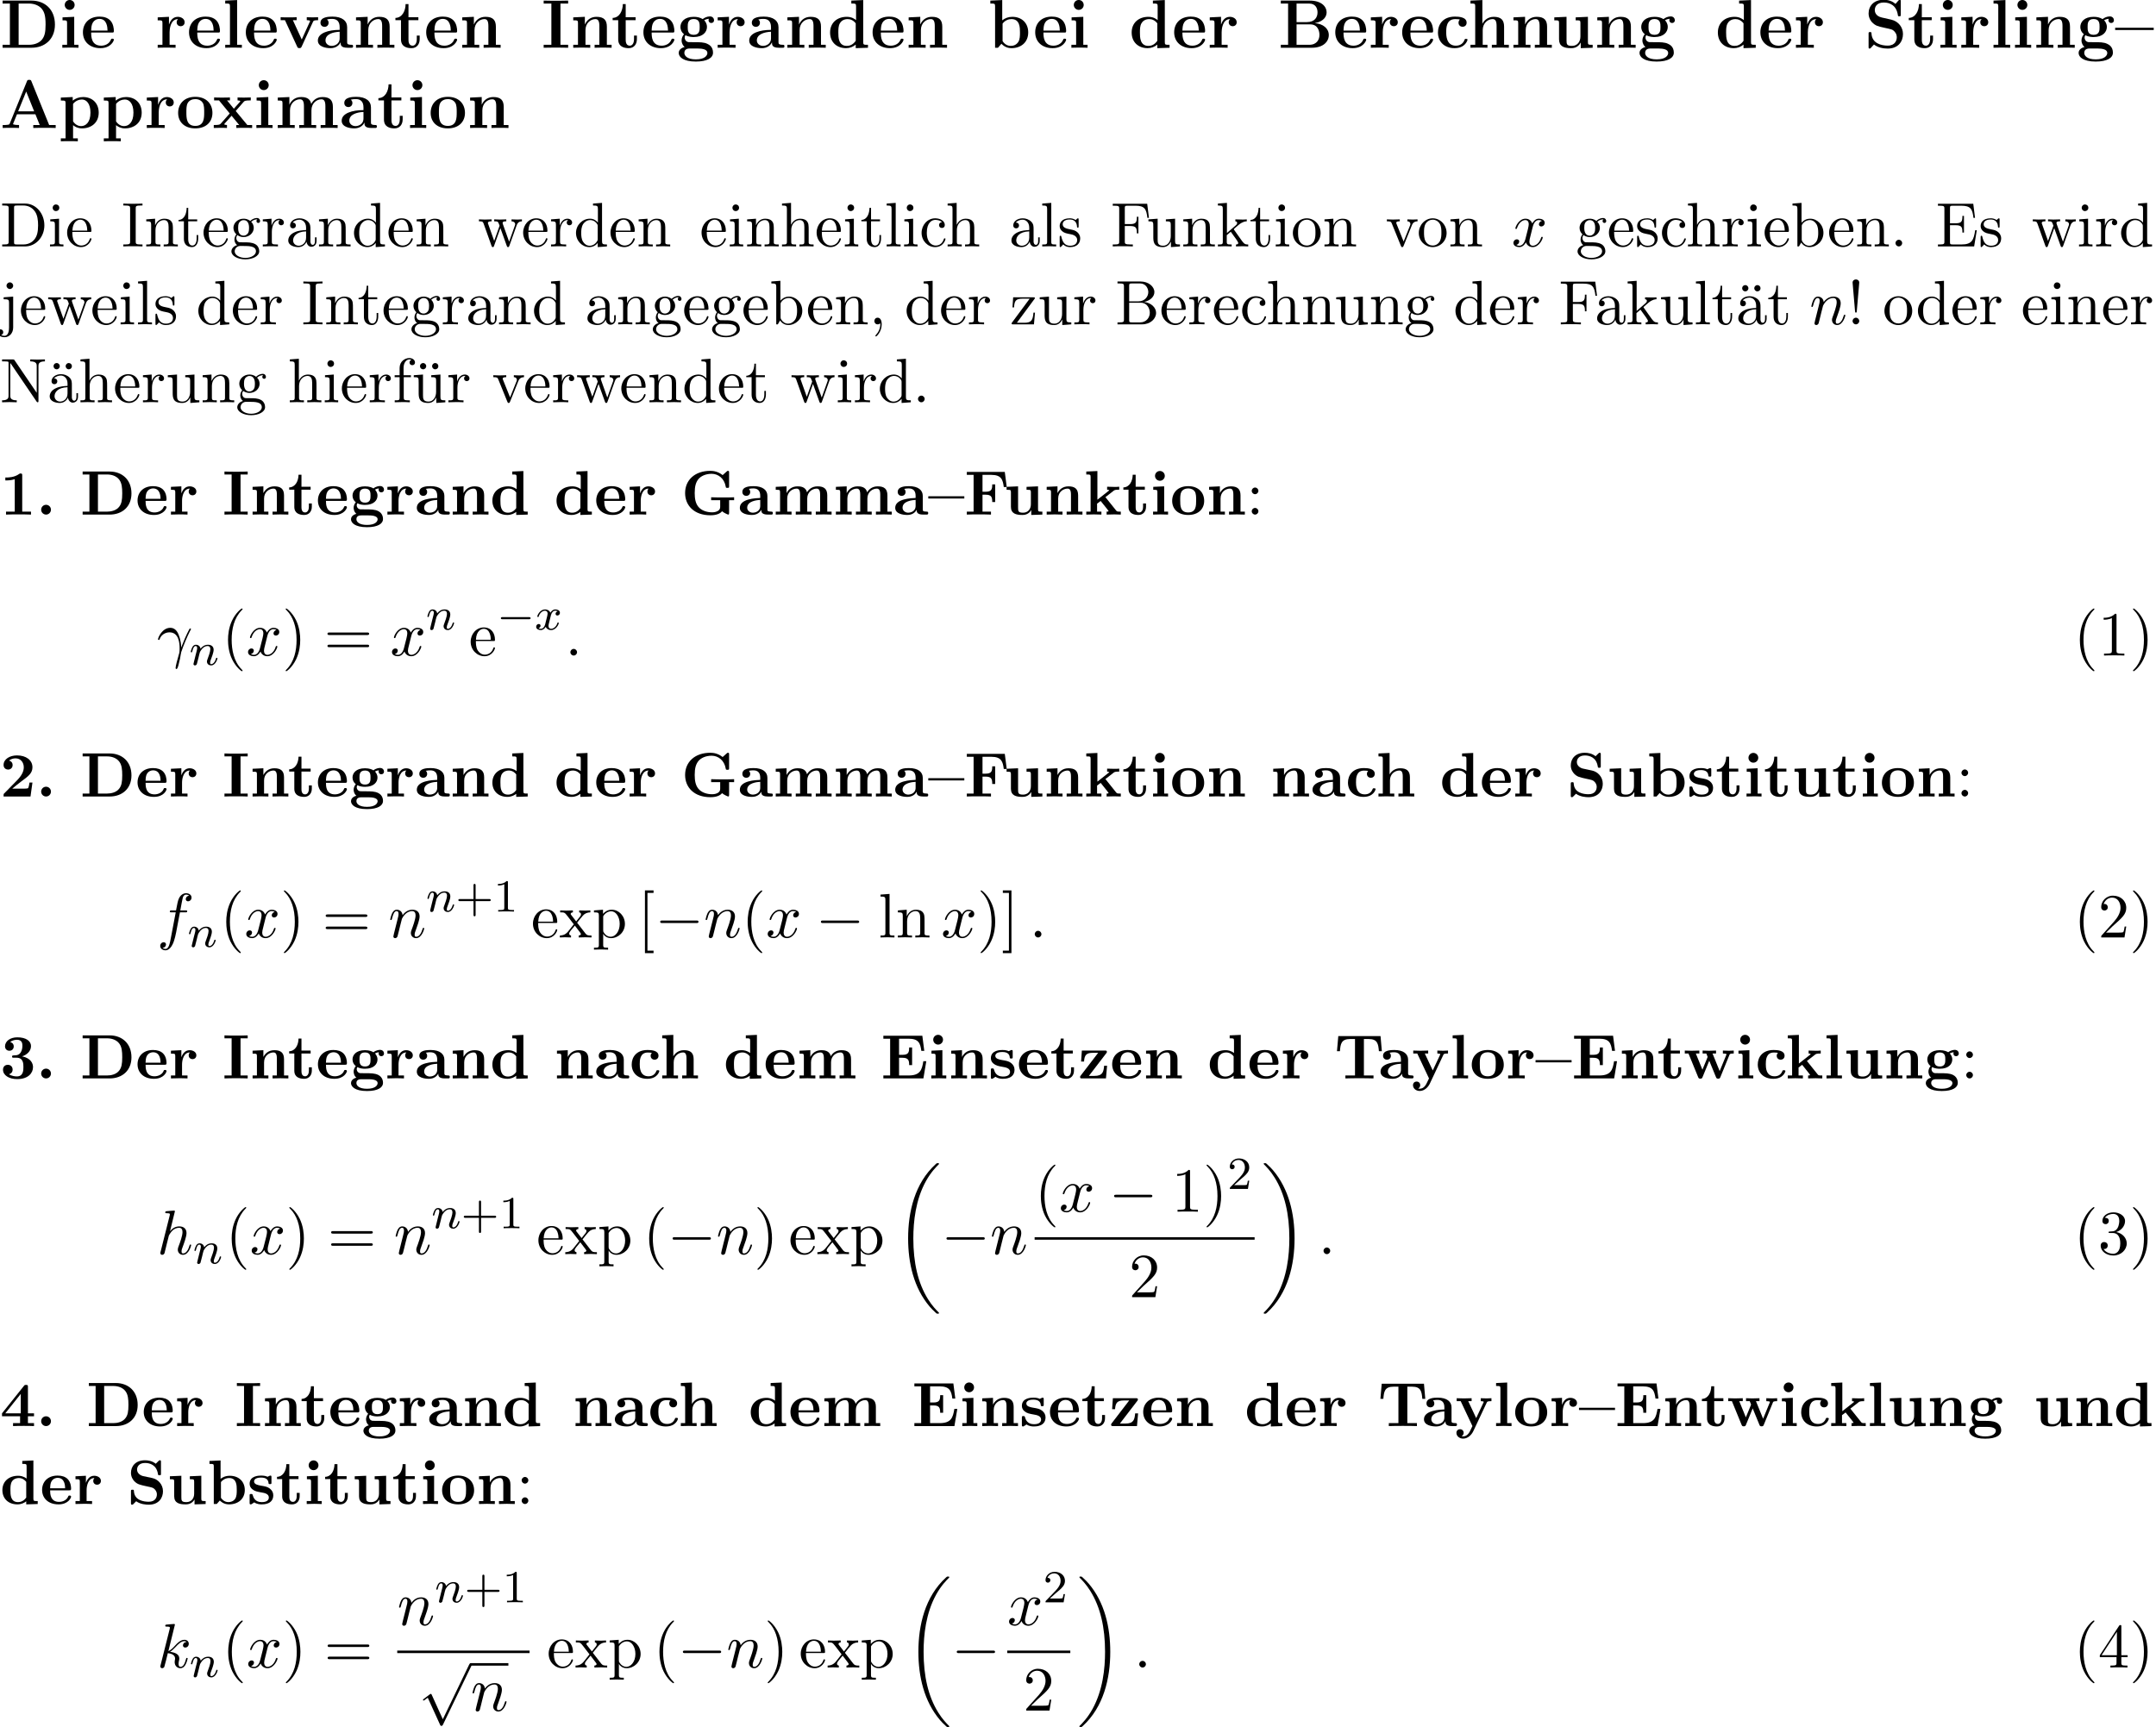 <?xml version='1.0' encoding='UTF-8'?>
<!-- This file was generated by dvisvgm 2.1.3 -->
<svg height='300.292pt' version='1.1' viewBox='32.4 39.519 374.774 300.292' width='374.774pt' xmlns='http://www.w3.org/2000/svg' xmlns:xlink='http://www.w3.org/1999/xlink'>
<defs>
<path d='M6.571 -9.712C6.47 -9.971 6.441 -10.042 6.097 -10.042C5.738 -10.042 5.71 -9.971 5.609 -9.712L2.052 -0.961C1.951 -0.732 1.951 -0.703 1.549 -0.66C1.191 -0.617 1.133 -0.617 0.818 -0.617H0.56V0C0.933 -0.029 1.793 -0.029 2.209 -0.029C2.597 -0.029 3.644 -0.029 3.974 0V-0.617C3.658 -0.617 3.113 -0.617 2.711 -0.775C2.754 -0.904 2.754 -0.933 2.783 -0.99L3.544 -2.855H7.388L8.292 -0.617H6.944V0C7.403 -0.029 8.794 -0.029 9.339 -0.029C9.798 -0.029 11.262 -0.029 11.62 0V-0.617H10.258L6.571 -9.712ZM5.466 -7.603L7.13 -3.472H3.787L5.466 -7.603Z' id='g2-65'/>
<path d='M0.56 -9.841V-9.225H2.08V-0.617H0.56V0H7.044C9.411 0 10.573 -1.277 10.573 -2.654C10.573 -4.017 9.382 -5.007 7.647 -5.136C9.712 -5.523 10.114 -6.7 10.114 -7.374C10.114 -8.694 8.909 -9.841 6.614 -9.841H0.56ZM3.845 -5.351V-9.225H6.441C7.919 -9.225 8.22 -8.106 8.22 -7.388C8.22 -6.384 7.661 -5.351 5.982 -5.351H3.845ZM3.845 -0.617V-4.878H6.7C8.378 -4.878 8.622 -3.328 8.622 -2.683C8.622 -1.779 8.134 -0.617 6.484 -0.617H3.845Z' id='g2-66'/>
<path d='M0.545 -9.841V-9.225H2.066V-0.617H0.545V0H6.585C9.339 0 11.463 -1.765 11.463 -4.835C11.463 -8.077 9.282 -9.841 6.585 -9.841H0.545ZM3.888 -0.617V-9.225H6.04C7.288 -9.225 8.292 -8.737 8.823 -7.991C9.239 -7.403 9.512 -6.7 9.512 -4.849C9.512 -3.171 9.296 -2.425 8.794 -1.75C8.292 -1.09 7.331 -0.617 6.04 -0.617H3.888Z' id='g2-68'/>
<path d='M3.945 -9.225H5.552V-9.841C5.036 -9.813 3.601 -9.813 2.998 -9.813S0.961 -9.813 0.445 -9.841V-9.225H2.052V-0.617H0.445V0C0.961 -0.029 2.396 -0.029 2.998 -0.029S5.036 -0.029 5.552 0V-0.617H3.945V-9.225Z' id='g2-73'/>
<path d='M3.644 -6.312C2.224 -6.628 2.181 -7.661 2.181 -7.862C2.181 -8.593 2.654 -9.44 4.046 -9.44S6.685 -8.766 6.987 -6.886C7.03 -6.585 7.03 -6.571 7.302 -6.571C7.603 -6.571 7.603 -6.614 7.603 -6.944V-9.641C7.603 -9.913 7.603 -10.014 7.388 -10.014C7.288 -10.014 7.245 -9.999 7.116 -9.856L6.499 -9.153C6.14 -9.454 5.423 -10.014 4.031 -10.014C1.98 -10.014 0.889 -8.722 0.889 -7.159C0.889 -6.198 1.406 -5.523 1.607 -5.322C2.353 -4.576 2.754 -4.49 4.246 -4.16C5.681 -3.845 5.853 -3.816 6.169 -3.515C6.355 -3.328 6.771 -2.927 6.771 -2.195C6.771 -1.578 6.47 -0.445 4.863 -0.445C3.601 -0.445 1.607 -0.875 1.492 -2.97C1.478 -3.228 1.478 -3.271 1.191 -3.271C0.889 -3.271 0.889 -3.228 0.889 -2.898V-0.201C0.889 0.072 0.889 0.172 1.105 0.172C1.205 0.172 1.219 0.158 1.363 0.029C1.521 -0.129 1.65 -0.316 2.008 -0.674C2.841 -0.014 4.017 0.172 4.878 0.172C7.116 0.172 8.063 -1.349 8.063 -2.869C8.063 -4.218 7.173 -5.509 5.609 -5.868L3.644 -6.312Z' id='g2-83'/>
<path d='M6.599 -4.29C6.599 -5.609 5.552 -6.499 3.529 -6.499C2.726 -6.499 1.033 -6.427 1.033 -5.222C1.033 -4.619 1.492 -4.361 1.879 -4.361C2.31 -4.361 2.726 -4.663 2.726 -5.208C2.726 -5.48 2.625 -5.738 2.381 -5.896C2.855 -6.025 3.199 -6.025 3.472 -6.025C4.447 -6.025 5.036 -5.48 5.036 -4.304V-3.73C2.769 -3.73 0.488 -3.099 0.488 -1.506C0.488 -0.201 2.152 0.086 3.142 0.086C4.246 0.086 4.949 -0.516 5.236 -1.148C5.236 -0.617 5.236 0 6.685 0H7.417C7.718 0 7.833 0 7.833 -0.316C7.833 -0.617 7.704 -0.617 7.503 -0.617C6.599 -0.631 6.599 -0.861 6.599 -1.191V-4.29ZM5.036 -1.994C5.036 -0.646 3.83 -0.387 3.371 -0.387C2.668 -0.387 2.08 -0.861 2.08 -1.521C2.08 -2.826 3.63 -3.271 5.036 -3.343V-1.994Z' id='g2-97'/>
<path d='M2.984 -9.956L0.502 -9.841V-9.225C1.392 -9.225 1.492 -9.225 1.492 -8.665V0H2.095C2.338 -0.273 2.582 -0.545 2.812 -0.832C3.544 -0.072 4.333 0.086 4.906 0.086C6.886 0.086 8.407 -1.119 8.407 -3.199C8.407 -5.165 7.058 -6.456 5.093 -6.456C4.246 -6.456 3.572 -6.183 2.984 -5.724V-9.956ZM3.056 -5.036C3.558 -5.724 4.304 -5.982 4.906 -5.982C6.685 -5.982 6.685 -4.16 6.685 -3.214C6.685 -2.568 6.685 -1.75 6.341 -1.219C5.896 -0.531 5.222 -0.387 4.763 -0.387C3.787 -0.387 3.257 -1.076 3.056 -1.392V-5.036Z' id='g2-98'/>
<path d='M6.714 -1.679C6.714 -1.851 6.556 -1.851 6.413 -1.851C6.183 -1.851 6.169 -1.836 6.097 -1.664C5.997 -1.392 5.609 -0.43 4.29 -0.43C2.267 -0.43 2.267 -2.611 2.267 -3.257C2.267 -4.103 2.281 -5.982 4.16 -5.982C4.261 -5.982 5.107 -5.954 5.107 -5.882C5.107 -5.868 5.093 -5.853 5.064 -5.839C5.021 -5.796 4.835 -5.581 4.835 -5.222C4.835 -4.619 5.322 -4.376 5.681 -4.376C5.982 -4.376 6.528 -4.562 6.528 -5.236C6.528 -6.413 4.878 -6.499 4.103 -6.499C1.549 -6.499 0.545 -4.835 0.545 -3.185C0.545 -1.234 1.908 0.086 4.017 0.086C6.269 0.086 6.714 -1.578 6.714 -1.679Z' id='g2-99'/>
<path d='M4.978 -9.841V-9.225C5.868 -9.225 5.968 -9.225 5.968 -8.665V-5.767C5.652 -6.04 5.021 -6.456 4.031 -6.456C1.994 -6.456 0.545 -5.193 0.545 -3.185C0.545 -1.133 1.965 0.086 3.873 0.086C4.663 0.086 5.337 -0.187 5.896 -0.66V0.086L8.45 0V-0.617C7.56 -0.617 7.46 -0.617 7.46 -1.176V-9.956L4.978 -9.841ZM5.896 -1.449C5.294 -0.574 4.562 -0.387 4.046 -0.387C2.267 -0.387 2.267 -2.209 2.267 -3.156C2.267 -3.83 2.267 -4.548 2.582 -5.093C3.027 -5.896 3.873 -5.982 4.203 -5.982C4.792 -5.982 5.423 -5.724 5.896 -5.093V-1.449Z' id='g2-100'/>
<path d='M6.484 -3.171C6.814 -3.171 6.901 -3.171 6.901 -3.529C6.901 -3.96 6.8 -5.036 6.14 -5.71C5.538 -6.312 4.734 -6.499 3.902 -6.499C1.664 -6.499 0.445 -5.036 0.445 -3.228C0.445 -1.219 1.922 0.086 4.089 0.086S6.901 -1.435 6.901 -1.679C6.901 -1.894 6.685 -1.894 6.599 -1.894C6.37 -1.894 6.355 -1.851 6.269 -1.664C5.896 -0.732 4.949 -0.43 4.261 -0.43C2.181 -0.43 2.166 -2.367 2.166 -3.171H6.484ZM2.166 -3.587C2.195 -4.175 2.209 -4.734 2.511 -5.251C2.783 -5.71 3.285 -6.025 3.902 -6.025C5.437 -6.025 5.566 -4.304 5.581 -3.587H2.166Z' id='g2-101'/>
<path d='M1.865 -2.611C2.554 -2.238 3.357 -2.238 3.572 -2.238C5.552 -2.238 6.341 -3.343 6.341 -4.347C6.341 -5.079 5.925 -5.595 5.753 -5.738C6.169 -5.968 6.513 -6.025 6.757 -6.054C6.714 -5.982 6.671 -5.925 6.671 -5.738C6.671 -5.437 6.872 -5.165 7.245 -5.165S7.819 -5.437 7.819 -5.738C7.819 -6.083 7.56 -6.542 6.958 -6.542C6.341 -6.542 5.753 -6.241 5.452 -5.982C4.863 -6.327 4.304 -6.456 3.572 -6.456C1.592 -6.456 0.803 -5.351 0.803 -4.347C0.803 -3.902 0.947 -3.314 1.549 -2.826C1.306 -2.554 1.047 -2.052 1.047 -1.535C1.047 -0.918 1.377 -0.387 1.679 -0.158C1.334 -0.072 0.445 0.258 0.445 1.076C0.445 1.922 1.377 2.884 4.017 2.884C6.398 2.884 7.603 2.109 7.603 1.033C7.603 -0.23 6.771 -0.646 6.413 -0.818C5.724 -1.162 4.806 -1.162 3.544 -1.162C3.185 -1.162 2.554 -1.162 2.482 -1.176C1.865 -1.277 1.693 -1.822 1.693 -2.095C1.693 -2.209 1.707 -2.425 1.865 -2.611ZM3.572 -2.697C2.324 -2.697 2.324 -3.687 2.324 -4.347S2.324 -5.997 3.572 -5.997S4.82 -5.007 4.82 -4.347S4.82 -2.697 3.572 -2.697ZM4.376 0.158C5.423 0.158 6.427 0.344 6.427 1.09C6.427 1.592 5.925 2.425 4.031 2.425S1.621 1.621 1.621 1.076C1.621 0.158 2.525 0.158 2.74 0.158H4.376Z' id='g2-103'/>
<path d='M7.618 -4.39C7.618 -5.753 7.03 -6.456 5.452 -6.456C4.003 -6.456 3.3 -5.437 3.099 -5.007H3.084V-9.956L0.603 -9.841V-9.225C1.492 -9.225 1.592 -9.225 1.592 -8.665V-0.617H0.603V0C0.933 -0.029 1.965 -0.029 2.367 -0.029S3.816 -0.029 4.146 0V-0.617H3.156V-3.673C3.156 -5.222 4.304 -5.982 5.222 -5.982C5.753 -5.982 6.054 -5.638 6.054 -4.548V-0.617H5.064V0C5.394 -0.029 6.427 -0.029 6.829 -0.029S8.278 -0.029 8.608 0V-0.617H7.618V-4.39Z' id='g2-104'/>
<path d='M3.199 -8.938C3.199 -9.526 2.726 -9.971 2.166 -9.971C1.578 -9.971 1.133 -9.483 1.133 -8.938S1.578 -7.905 2.166 -7.905C2.726 -7.905 3.199 -8.349 3.199 -8.938ZM0.674 -6.341V-5.724C1.521 -5.724 1.621 -5.724 1.621 -5.165V-0.617H0.631V0C0.961 -0.029 1.951 -0.029 2.338 -0.029C2.74 -0.029 3.658 -0.029 4.003 0V-0.617H3.113V-6.456L0.674 -6.341Z' id='g2-105'/>
<path d='M3.113 -9.956L0.631 -9.841V-9.225C1.521 -9.225 1.621 -9.225 1.621 -8.665V-0.617H0.631V0C0.961 -0.029 1.98 -0.029 2.367 -0.029S3.773 -0.029 4.103 0V-0.617H3.113V-9.956Z' id='g2-108'/>
<path d='M12.108 -4.39C12.108 -5.71 11.549 -6.456 9.942 -6.456C8.493 -6.456 7.819 -5.48 7.589 -5.021C7.36 -6.241 6.384 -6.456 5.466 -6.456C4.089 -6.456 3.343 -5.566 3.041 -4.878H3.027V-6.456L0.603 -6.341V-5.724C1.492 -5.724 1.592 -5.724 1.592 -5.165V-0.617H0.603V0C0.933 -0.029 1.965 -0.029 2.367 -0.029S3.816 -0.029 4.146 0V-0.617H3.156V-3.673C3.156 -5.236 4.318 -5.982 5.222 -5.982C5.753 -5.982 6.068 -5.667 6.068 -4.548V-0.617H5.079V0C5.409 -0.029 6.441 -0.029 6.843 -0.029S8.292 -0.029 8.622 0V-0.617H7.632V-3.673C7.632 -5.236 8.794 -5.982 9.698 -5.982C10.229 -5.982 10.544 -5.667 10.544 -4.548V-0.617H9.555V0C9.885 -0.029 10.918 -0.029 11.319 -0.029S12.768 -0.029 13.098 0V-0.617H12.108V-4.39Z' id='g2-109'/>
<path d='M7.618 -4.39C7.618 -5.753 7.03 -6.456 5.452 -6.456C4.419 -6.456 3.529 -5.954 3.041 -4.878H3.027V-6.456L0.603 -6.341V-5.724C1.492 -5.724 1.592 -5.724 1.592 -5.165V-0.617H0.603V0C0.933 -0.029 1.965 -0.029 2.367 -0.029S3.816 -0.029 4.146 0V-0.617H3.156V-3.673C3.156 -5.222 4.304 -5.982 5.222 -5.982C5.753 -5.982 6.054 -5.638 6.054 -4.548V-0.617H5.064V0C5.394 -0.029 6.427 -0.029 6.829 -0.029S8.278 -0.029 8.608 0V-0.617H7.618V-4.39Z' id='g2-110'/>
<path d='M7.603 -3.142C7.603 -5.079 6.284 -6.499 4.031 -6.499C1.693 -6.499 0.445 -5.007 0.445 -3.142C0.445 -1.262 1.765 0.086 4.017 0.086C6.355 0.086 7.603 -1.334 7.603 -3.142ZM4.031 -0.43C2.166 -0.43 2.166 -2.109 2.166 -3.285C2.166 -3.96 2.166 -4.677 2.439 -5.193C2.754 -5.767 3.4 -6.025 4.017 -6.025C4.835 -6.025 5.351 -5.638 5.595 -5.236C5.882 -4.72 5.882 -3.974 5.882 -3.285C5.882 -2.095 5.882 -0.43 4.031 -0.43Z' id='g2-111'/>
<path d='M4.046 2.166H3.056V-0.588C3.414 -0.273 4.046 0.086 4.906 0.086C6.872 0.086 8.407 -1.105 8.407 -3.199C8.407 -5.179 7.073 -6.456 5.136 -6.456C4.29 -6.456 3.558 -6.169 2.984 -5.71V-6.456L0.502 -6.341V-5.724C1.392 -5.724 1.492 -5.724 1.492 -5.165V2.166H0.502V2.783C0.832 2.754 1.865 2.754 2.267 2.754S3.716 2.754 4.046 2.783V2.166ZM3.056 -5.021C3.587 -5.71 4.347 -5.939 4.906 -5.939C5.839 -5.939 6.685 -5.093 6.685 -3.199C6.685 -1.119 5.652 -0.387 4.734 -0.387C4.117 -0.387 3.5 -0.703 3.056 -1.377V-5.021Z' id='g2-112'/>
<path d='M2.984 -3.228C2.984 -3.701 3.084 -5.982 4.763 -5.982C4.562 -5.825 4.462 -5.581 4.462 -5.322C4.462 -4.734 4.935 -4.49 5.294 -4.49S6.126 -4.734 6.126 -5.322C6.126 -6.054 5.38 -6.456 4.691 -6.456C3.558 -6.456 3.07 -5.466 2.869 -4.863H2.855V-6.456L0.502 -6.341V-5.724C1.392 -5.724 1.492 -5.724 1.492 -5.165V-0.617H0.502V0C0.832 -0.029 1.908 -0.029 2.31 -0.029C2.726 -0.029 3.888 -0.029 4.232 0V-0.617H2.984V-3.228Z' id='g2-114'/>
<path d='M3.027 -5.753H5.093V-6.37H3.027V-9.11H2.425C2.41 -7.69 1.722 -6.269 0.301 -6.226V-5.753H1.463V-1.765C1.463 -0.244 2.64 0.086 3.673 0.086C4.734 0.086 5.365 -0.717 5.365 -1.779V-2.539H4.763V-1.793C4.763 -0.846 4.333 -0.43 3.888 -0.43C3.027 -0.43 3.027 -1.392 3.027 -1.722V-5.753Z' id='g2-116'/>
<path d='M5.064 -6.341V-5.724C5.954 -5.724 6.054 -5.724 6.054 -5.165V-2.353C6.054 -1.262 5.409 -0.387 4.29 -0.387C3.214 -0.387 3.156 -0.746 3.156 -1.535V-6.456L0.603 -6.341V-5.724C1.492 -5.724 1.592 -5.724 1.592 -5.165V-1.765C1.592 -0.33 2.554 0.086 4.089 0.086C4.433 0.086 5.495 0.086 6.111 -1.076H6.126V0.086L8.608 0V-0.617C7.718 -0.617 7.618 -0.617 7.618 -1.176V-6.456L5.064 -6.341Z' id='g2-117'/>
<path d='M7.101 -5.423C7.202 -5.638 7.259 -5.753 8.163 -5.753V-6.37C7.647 -6.341 7.618 -6.341 7.03 -6.341C6.642 -6.341 6.614 -6.341 5.796 -6.37V-5.753C6.183 -5.753 6.499 -5.681 6.499 -5.581C6.499 -5.566 6.499 -5.552 6.427 -5.409L4.749 -1.722L2.898 -5.753H3.687V-6.37C3.357 -6.341 2.353 -6.341 1.965 -6.341C1.549 -6.341 0.717 -6.341 0.344 -6.37V-5.753H1.248L3.773 -0.273C3.902 0 3.931 0.072 4.261 0.072C4.49 0.072 4.605 0.043 4.734 -0.244L7.101 -5.423Z' id='g2-118'/>
<path d='M4.835 -3.544L6.499 -5.452C6.657 -5.638 6.786 -5.753 7.976 -5.753V-6.37C7.173 -6.341 7.144 -6.341 6.657 -6.341C6.241 -6.341 5.624 -6.341 5.222 -6.37V-5.753C5.495 -5.753 5.796 -5.681 5.796 -5.581C5.796 -5.552 5.724 -5.452 5.695 -5.423L4.447 -4.017L3.027 -5.753H3.63V-6.37C3.3 -6.341 2.324 -6.341 1.937 -6.341C1.506 -6.341 0.732 -6.341 0.33 -6.37V-5.753H1.349L3.587 -3.027L1.722 -0.918C1.549 -0.717 1.449 -0.617 0.258 -0.617V0C1.119 -0.029 1.148 -0.029 1.592 -0.029C2.008 -0.029 2.611 -0.029 3.013 0V-0.617C2.74 -0.617 2.439 -0.689 2.439 -0.789C2.439 -0.803 2.439 -0.818 2.539 -0.933L3.974 -2.554L5.566 -0.617H4.964V0C5.308 -0.029 6.269 -0.029 6.671 -0.029C7.101 -0.029 7.862 -0.029 8.263 0V-0.617H7.259L4.835 -3.544Z' id='g2-120'/>
<path d='M8.048 -3.701V-4.175H0V-3.701H8.048Z' id='g2-123'/>
<path d='M2.585 -0.851C2.585 -1.32 2.204 -1.702 1.735 -1.702S0.884 -1.32 0.884 -0.851S1.265 0 1.735 0S2.585 -0.382 2.585 -0.851Z' id='g9-46'/>
<path d='M3.862 -6.796C3.862 -7.036 3.862 -7.145 3.578 -7.145C3.458 -7.145 3.436 -7.145 3.338 -7.069C2.498 -6.447 1.375 -6.447 1.145 -6.447H0.927V-5.935H1.145C1.32 -5.935 1.92 -5.945 2.564 -6.153V-0.513H1.047V0C1.527 -0.033 2.684 -0.033 3.218 -0.033S4.909 -0.033 5.389 0V-0.513H3.862V-6.796Z' id='g9-49'/>
<path d='M5.64 -2.422H5.127C5.095 -2.204 4.996 -1.505 4.844 -1.429C4.724 -1.364 3.905 -1.364 3.731 -1.364H2.127C2.64 -1.789 3.207 -2.258 3.698 -2.618C4.942 -3.535 5.64 -4.047 5.64 -5.084C5.64 -6.338 4.505 -7.145 2.967 -7.145C1.647 -7.145 0.622 -6.469 0.622 -5.487C0.622 -4.844 1.145 -4.68 1.407 -4.68C1.756 -4.68 2.193 -4.92 2.193 -5.465C2.193 -6.033 1.735 -6.207 1.571 -6.251C1.887 -6.513 2.302 -6.633 2.695 -6.633C3.633 -6.633 4.135 -5.891 4.135 -5.073C4.135 -4.32 3.72 -3.578 2.956 -2.804L0.764 -0.567C0.622 -0.436 0.622 -0.415 0.622 -0.196V0H5.302L5.64 -2.422Z' id='g9-50'/>
<path d='M3.84 -3.84C4.593 -4.069 5.389 -4.691 5.389 -5.629C5.389 -6.469 4.56 -7.145 3.022 -7.145C1.724 -7.145 0.873 -6.447 0.873 -5.575C0.873 -5.105 1.211 -4.811 1.625 -4.811C2.116 -4.811 2.389 -5.16 2.389 -5.564C2.389 -6.196 1.8 -6.316 1.756 -6.327C2.138 -6.633 2.618 -6.72 2.956 -6.72C3.862 -6.72 3.895 -6.022 3.895 -5.662C3.895 -5.52 3.884 -4.091 2.749 -4.025C2.302 -4.004 2.28 -3.993 2.225 -3.982C2.116 -3.971 2.095 -3.862 2.095 -3.796C2.095 -3.6 2.204 -3.6 2.4 -3.6H2.88C4.069 -3.6 4.069 -2.531 4.069 -1.975C4.069 -1.462 4.069 -0.349 2.935 -0.349C2.651 -0.349 2.084 -0.393 1.56 -0.72C1.92 -0.818 2.193 -1.091 2.193 -1.538C2.193 -2.029 1.844 -2.367 1.364 -2.367C0.905 -2.367 0.524 -2.073 0.524 -1.516C0.524 -0.535 1.582 0.12 2.989 0.12C4.942 0.12 5.738 -0.971 5.738 -1.964C5.738 -2.564 5.422 -3.502 3.84 -3.84Z' id='g9-51'/>
<path d='M4.855 -1.702H5.913V-2.215H4.855V-6.807C4.855 -7.102 4.833 -7.156 4.527 -7.156C4.298 -7.156 4.287 -7.145 4.156 -6.982L0.349 -2.215V-1.702H3.491V-0.513H2.269V0C2.684 -0.033 3.676 -0.033 4.145 -0.033C4.582 -0.033 5.531 -0.033 5.913 0V-0.513H4.855V-1.702ZM3.611 -2.215H0.916L3.611 -5.596V-2.215Z' id='g9-52'/>
<path d='M1.604 -6.971V-0.513H0.425V0H5.127C7.276 0 8.913 -1.342 8.913 -3.676C8.913 -6.076 7.276 -7.484 5.116 -7.484H0.425V-6.971H1.604ZM3.087 -0.513V-6.971H4.68C5.4 -6.971 6.305 -6.764 6.84 -6C7.222 -5.444 7.309 -4.702 7.309 -3.687C7.309 -2.498 7.178 -1.92 6.829 -1.429C6.305 -0.687 5.345 -0.513 4.68 -0.513H3.087Z' id='g9-68'/>
<path d='M7.887 -2.989H7.375C7.135 -1.484 6.829 -0.513 4.811 -0.513H3.153V-3.589H3.753C4.8 -3.589 4.909 -3.12 4.909 -2.313H5.422V-5.378H4.909C4.909 -4.571 4.811 -4.102 3.753 -4.102H3.153V-6.905H4.811C6.567 -6.905 6.851 -6.109 7.025 -4.789H7.538L7.2 -7.418H0.425V-6.905H1.604V-0.513H0.425V0H7.385L7.887 -2.989Z' id='g9-69'/>
<path d='M7.025 -7.418H0.425V-6.905H1.604V-0.513H0.425V0C0.84 -0.033 1.942 -0.033 2.422 -0.033C2.956 -0.033 4.145 -0.033 4.625 0V-0.513H3.153V-3.458H3.698C4.745 -3.458 4.844 -2.989 4.844 -2.182H5.356V-5.247H4.844C4.844 -4.44 4.756 -3.971 3.698 -3.971H3.153V-6.905H4.68C6.436 -6.905 6.687 -6.065 6.851 -4.789H7.364L7.025 -7.418Z' id='g9-70'/>
<path d='M7.124 -0.578C7.462 -0.284 8.116 0 8.193 0C8.345 0 8.345 -0.142 8.345 -0.305V-2.498H9.218V-3.011C8.836 -2.978 7.887 -2.978 7.462 -2.978C6.829 -2.978 5.815 -2.978 5.225 -3.011V-2.498H6.796V-1.396C6.796 -1.189 6.796 -0.873 6.371 -0.622C6.087 -0.458 5.738 -0.393 5.389 -0.393C4.451 -0.393 3.513 -0.709 2.978 -1.385C2.509 -1.985 2.367 -2.76 2.367 -3.753C2.367 -4.975 2.585 -5.607 2.989 -6.142C3.425 -6.687 4.265 -7.091 5.313 -7.091C6.48 -7.091 7.516 -6.262 7.756 -4.876C7.789 -4.669 7.8 -4.647 8.051 -4.647C8.335 -4.647 8.345 -4.669 8.345 -4.953V-7.298C8.345 -7.505 8.345 -7.604 8.149 -7.604C8.051 -7.604 8.029 -7.582 7.942 -7.505L7.222 -6.862C6.425 -7.495 5.64 -7.604 5.073 -7.604C2.389 -7.604 0.698 -6 0.698 -3.742C0.698 -1.571 2.28 0.12 5.095 0.12C5.455 0.12 6.578 0.098 7.124 -0.578Z' id='g9-71'/>
<path d='M3.153 -6.971H4.396V-7.484C3.949 -7.451 2.88 -7.451 2.378 -7.451S0.807 -7.451 0.36 -7.484V-6.971H1.604V-0.513H0.36V0C0.807 -0.033 1.876 -0.033 2.378 -0.033S3.949 -0.033 4.396 0V-0.513H3.153V-6.971Z' id='g9-73'/>
<path d='M4.385 -4.516L2.804 -4.855C2.367 -4.953 1.756 -5.324 1.756 -5.989C1.756 -6.458 2.062 -7.135 3.153 -7.135C4.025 -7.135 5.127 -6.764 5.378 -5.28C5.422 -5.018 5.422 -4.996 5.651 -4.996C5.913 -4.996 5.913 -5.051 5.913 -5.302V-7.298C5.913 -7.505 5.913 -7.604 5.716 -7.604C5.629 -7.604 5.618 -7.593 5.498 -7.484L5.007 -7.004C4.375 -7.505 3.665 -7.604 3.142 -7.604C1.484 -7.604 0.698 -6.556 0.698 -5.411C0.698 -4.702 1.058 -4.2 1.287 -3.96C1.822 -3.425 2.193 -3.349 3.382 -3.087C4.342 -2.88 4.527 -2.847 4.767 -2.618C4.931 -2.455 5.204 -2.171 5.204 -1.669C5.204 -1.145 4.92 -0.393 3.785 -0.393C2.956 -0.393 1.298 -0.611 1.211 -2.236C1.2 -2.433 1.2 -2.487 0.96 -2.487C0.698 -2.487 0.698 -2.422 0.698 -2.171V-0.185C0.698 0.022 0.698 0.12 0.895 0.12C0.993 0.12 1.015 0.098 1.102 0.022L1.604 -0.48C2.324 0.055 3.338 0.12 3.785 0.12C5.585 0.12 6.262 -1.113 6.262 -2.215C6.262 -3.425 5.378 -4.309 4.385 -4.516Z' id='g9-83'/>
<path d='M8.029 -7.364H0.687L0.458 -4.735H0.971C1.069 -5.967 1.178 -6.851 2.749 -6.851H3.589V-0.513H1.92V0C2.509 -0.033 3.72 -0.033 4.364 -0.033S6.218 -0.033 6.807 0V-0.513H5.138V-6.851H5.967C7.527 -6.851 7.636 -5.978 7.745 -4.735H8.258L8.029 -7.364Z' id='g9-84'/>
<path d='M4.08 -0.84C4.08 -0.502 4.08 0 5.215 0H5.738C5.956 0 6.087 0 6.087 -0.262C6.087 -0.513 5.945 -0.513 5.804 -0.513C5.138 -0.524 5.138 -0.665 5.138 -0.916V-3.262C5.138 -4.233 4.364 -4.942 2.738 -4.942C2.116 -4.942 0.785 -4.898 0.785 -3.938C0.785 -3.458 1.167 -3.251 1.462 -3.251C1.8 -3.251 2.149 -3.48 2.149 -3.938C2.149 -4.265 1.942 -4.451 1.909 -4.473C2.215 -4.538 2.564 -4.549 2.695 -4.549C3.513 -4.549 3.895 -4.091 3.895 -3.262V-2.891C3.12 -2.858 0.349 -2.76 0.349 -1.178C0.349 -0.131 1.702 0.065 2.455 0.065C3.327 0.065 3.84 -0.382 4.08 -0.84ZM3.895 -2.553V-1.516C3.895 -0.469 2.891 -0.327 2.618 -0.327C2.062 -0.327 1.625 -0.709 1.625 -1.189C1.625 -2.367 3.349 -2.52 3.895 -2.553Z' id='g9-97'/>
<path d='M2.335 -4.375V-7.571L0.404 -7.484V-6.971C1.08 -6.971 1.156 -6.971 1.156 -6.545V0H1.669L2.204 -0.611C2.291 -0.524 2.825 0.065 3.796 0.065C5.422 0.065 6.545 -0.916 6.545 -2.433C6.545 -3.884 5.52 -4.909 3.938 -4.909C3.142 -4.909 2.596 -4.593 2.335 -4.375ZM2.4 -1.08V-3.818C2.695 -4.2 3.218 -4.516 3.818 -4.516C5.149 -4.516 5.149 -3.196 5.149 -2.433C5.149 -1.92 5.149 -1.32 4.865 -0.895C4.549 -0.447 4.047 -0.327 3.698 -0.327C2.935 -0.327 2.509 -0.916 2.4 -1.08Z' id='g9-98'/>
<path d='M3.927 -4.44C3.731 -4.265 3.709 -4.036 3.709 -3.938C3.709 -3.458 4.091 -3.251 4.385 -3.251C4.724 -3.251 5.073 -3.48 5.073 -3.938C5.073 -4.876 3.807 -4.942 3.175 -4.942C1.222 -4.942 0.415 -3.687 0.415 -2.422C0.415 -0.971 1.44 0.065 3.12 0.065C4.887 0.065 5.215 -1.2 5.215 -1.276C5.215 -1.429 5.062 -1.429 4.953 -1.429C4.756 -1.429 4.745 -1.407 4.691 -1.265C4.407 -0.578 3.884 -0.371 3.327 -0.371C1.811 -0.371 1.811 -1.975 1.811 -2.476C1.811 -3.087 1.811 -4.505 3.218 -4.505C3.6 -4.505 3.785 -4.473 3.927 -4.44Z' id='g9-99'/>
<path d='M4.56 -0.469V0.065L6.556 0V-0.513C5.88 -0.513 5.804 -0.513 5.804 -0.938V-7.571L3.873 -7.484V-6.971C4.549 -6.971 4.625 -6.971 4.625 -6.545V-4.418C4.08 -4.844 3.513 -4.909 3.153 -4.909C1.56 -4.909 0.415 -3.949 0.415 -2.411C0.415 -0.971 1.418 0.065 3.033 0.065C3.698 0.065 4.222 -0.196 4.56 -0.469ZM4.56 -3.851V-1.124C4.418 -0.927 3.971 -0.327 3.142 -0.327C1.811 -0.327 1.811 -1.647 1.811 -2.411C1.811 -2.935 1.811 -3.524 2.095 -3.949C2.411 -4.407 2.924 -4.516 3.262 -4.516C3.884 -4.516 4.32 -4.167 4.56 -3.851Z' id='g9-100'/>
<path d='M5.04 -2.378C5.28 -2.378 5.389 -2.378 5.389 -2.673C5.389 -3.011 5.324 -3.807 4.778 -4.353C4.375 -4.745 3.796 -4.942 3.044 -4.942C1.298 -4.942 0.349 -3.818 0.349 -2.455C0.349 -0.993 1.44 0.065 3.196 0.065C4.92 0.065 5.389 -1.091 5.389 -1.276C5.389 -1.473 5.182 -1.473 5.127 -1.473C4.942 -1.473 4.92 -1.418 4.855 -1.244C4.625 -0.72 4.004 -0.371 3.295 -0.371C1.756 -0.371 1.745 -1.822 1.745 -2.378H5.04ZM1.745 -2.738C1.767 -3.164 1.778 -3.622 2.007 -3.982C2.291 -4.418 2.727 -4.549 3.044 -4.549C4.32 -4.549 4.342 -3.12 4.353 -2.738H1.745Z' id='g9-101'/>
<path d='M2.782 -2.073C1.822 -2.073 1.822 -2.804 1.822 -3.295S1.822 -4.516 2.782 -4.516S3.742 -3.785 3.742 -3.295S3.742 -2.073 2.782 -2.073ZM1.451 -1.964C1.953 -1.702 2.509 -1.68 2.782 -1.68C4.353 -1.68 4.953 -2.531 4.953 -3.295C4.953 -3.807 4.68 -4.167 4.516 -4.342C4.844 -4.516 5.073 -4.538 5.193 -4.549C5.171 -4.495 5.149 -4.396 5.149 -4.331C5.149 -4.058 5.335 -3.862 5.618 -3.862S6.087 -4.069 6.087 -4.331C6.087 -4.582 5.902 -4.964 5.4 -4.964C5.236 -4.964 4.724 -4.931 4.244 -4.549C4.047 -4.68 3.589 -4.909 2.782 -4.909C1.211 -4.909 0.611 -4.058 0.611 -3.295C0.611 -2.847 0.829 -2.4 1.178 -2.149C0.873 -1.767 0.807 -1.407 0.807 -1.178C0.807 -1.015 0.851 -0.48 1.287 -0.131C1.145 -0.098 0.349 0.131 0.349 0.818C0.349 1.375 0.949 2.193 3.131 2.193C5.062 2.193 5.913 1.549 5.913 0.785C5.913 0.458 5.825 -0.229 5.095 -0.6C4.484 -0.905 3.829 -0.905 2.782 -0.905C2.498 -0.905 1.996 -0.905 1.942 -0.916C1.462 -0.993 1.342 -1.407 1.342 -1.604C1.342 -1.713 1.385 -1.876 1.451 -1.964ZM2.127 0.142H3.404C3.742 0.142 4.975 0.142 4.975 0.818C4.975 1.211 4.549 1.8 3.131 1.8C1.822 1.8 1.287 1.298 1.287 0.796C1.287 0.142 1.975 0.142 2.127 0.142Z' id='g9-103'/>
<path d='M1.244 -0.513H0.491V0C0.796 -0.011 1.451 -0.033 1.865 -0.033C2.291 -0.033 2.935 -0.011 3.24 0V-0.513H2.487V-2.793C2.487 -3.982 3.425 -4.516 4.113 -4.516C4.484 -4.516 4.713 -4.287 4.713 -3.458V-0.513H3.96V0C4.265 -0.011 4.92 -0.033 5.335 -0.033C5.76 -0.033 6.404 -0.011 6.709 0V-0.513H5.956V-3.338C5.956 -4.484 5.367 -4.909 4.276 -4.909C3.229 -4.909 2.673 -4.276 2.422 -3.84V-7.571L0.491 -7.484V-6.971C1.167 -6.971 1.244 -6.971 1.244 -6.545V-0.513Z' id='g9-104'/>
<path d='M2.444 -4.909L0.545 -4.822V-4.309C1.189 -4.309 1.265 -4.309 1.265 -3.884V-0.513H0.513V0C0.851 -0.011 1.385 -0.033 1.844 -0.033C2.171 -0.033 2.727 -0.011 3.12 0V-0.513H2.444V-4.909ZM2.553 -6.731C2.553 -7.211 2.16 -7.582 1.702 -7.582C1.233 -7.582 0.851 -7.2 0.851 -6.731S1.233 -5.88 1.702 -5.88C2.16 -5.88 2.553 -6.251 2.553 -6.731Z' id='g9-105'/>
<path d='M2.335 -2.585V-7.571L0.404 -7.484V-6.971C1.08 -6.971 1.156 -6.971 1.156 -6.545V-0.513H0.404V0C0.807 -0.011 1.32 -0.033 1.713 -0.033C2.116 -0.033 2.64 -0.011 3.033 0V-0.513H2.28V-1.898C2.596 -2.149 2.684 -2.215 2.902 -2.367L4.004 -0.993C4.102 -0.862 4.276 -0.644 4.276 -0.611C4.276 -0.513 4.08 -0.513 3.938 -0.513V0C4.265 -0.022 5.215 -0.033 5.269 -0.033C5.662 -0.033 6.033 -0.022 6.404 0V-0.513H6.218C5.749 -0.513 5.716 -0.556 5.575 -0.731L3.731 -3.033L5.149 -4.135C5.302 -4.255 5.4 -4.331 6.131 -4.331V-4.844C5.836 -4.811 5.564 -4.811 5.28 -4.811C4.985 -4.811 4.276 -4.833 4.025 -4.844V-4.331C4.276 -4.331 4.309 -4.298 4.396 -4.211L2.335 -2.585Z' id='g9-107'/>
<path d='M2.444 -7.571L0.513 -7.484V-6.971C1.189 -6.971 1.265 -6.971 1.265 -6.545V-0.513H0.513V0C0.862 -0.011 1.385 -0.033 1.855 -0.033S2.825 -0.011 3.196 0V-0.513H2.444V-7.571Z' id='g9-108'/>
<path d='M1.244 -3.884V-0.513H0.491V0C0.796 -0.011 1.451 -0.033 1.865 -0.033C2.291 -0.033 2.935 -0.011 3.24 0V-0.513H2.487V-2.793C2.487 -3.982 3.436 -4.516 4.113 -4.516C4.484 -4.516 4.724 -4.298 4.724 -3.458V-0.513H3.971V0C4.276 -0.011 4.931 -0.033 5.345 -0.033C5.771 -0.033 6.415 -0.011 6.72 0V-0.513H5.967V-2.793C5.967 -3.982 6.916 -4.516 7.593 -4.516C7.964 -4.516 8.204 -4.298 8.204 -3.458V-0.513H7.451V0C7.756 -0.011 8.411 -0.033 8.825 -0.033C9.251 -0.033 9.895 -0.011 10.2 0V-0.513H9.447V-3.338C9.447 -4.462 8.891 -4.909 7.767 -4.909C6.775 -4.909 6.207 -4.364 5.924 -3.862C5.705 -4.876 4.702 -4.909 4.287 -4.909C3.338 -4.909 2.716 -4.418 2.367 -3.731V-4.909L0.491 -4.822V-4.309C1.167 -4.309 1.244 -4.309 1.244 -3.884Z' id='g9-109'/>
<path d='M1.244 -3.884V-0.513H0.491V0C0.796 -0.011 1.451 -0.033 1.865 -0.033C2.291 -0.033 2.935 -0.011 3.24 0V-0.513H2.487V-2.793C2.487 -3.982 3.425 -4.516 4.113 -4.516C4.484 -4.516 4.713 -4.287 4.713 -3.458V-0.513H3.96V0C4.265 -0.011 4.92 -0.033 5.335 -0.033C5.76 -0.033 6.404 -0.011 6.709 0V-0.513H5.956V-3.338C5.956 -4.484 5.367 -4.909 4.276 -4.909C3.229 -4.909 2.651 -4.287 2.367 -3.731V-4.909L0.491 -4.822V-4.309C1.167 -4.309 1.244 -4.309 1.244 -3.884Z' id='g9-110'/>
<path d='M5.913 -2.378C5.913 -3.84 4.909 -4.942 3.131 -4.942C1.342 -4.942 0.349 -3.829 0.349 -2.378C0.349 -1.025 1.309 0.065 3.131 0.065C4.964 0.065 5.913 -1.036 5.913 -2.378ZM3.131 -0.371C1.745 -0.371 1.745 -1.549 1.745 -2.498C1.745 -2.989 1.745 -3.545 1.931 -3.916C2.138 -4.32 2.596 -4.549 3.131 -4.549C3.589 -4.549 4.047 -4.375 4.287 -3.993C4.516 -3.622 4.516 -3.022 4.516 -2.498C4.516 -1.549 4.516 -0.371 3.131 -0.371Z' id='g9-111'/>
<path d='M2.215 -3.676V-4.909L0.404 -4.822V-4.309C1.08 -4.309 1.156 -4.309 1.156 -3.884V-0.513H0.404V0C0.785 -0.011 1.276 -0.033 1.778 -0.033C2.193 -0.033 2.891 -0.033 3.284 0V-0.513H2.335V-2.422C2.335 -3.185 2.607 -4.516 3.698 -4.516C3.687 -4.505 3.491 -4.331 3.491 -4.015C3.491 -3.567 3.84 -3.349 4.156 -3.349S4.822 -3.578 4.822 -4.015C4.822 -4.593 4.233 -4.909 3.665 -4.909C2.902 -4.909 2.465 -4.364 2.215 -3.676Z' id='g9-114'/>
<path d='M2.302 -3.207C1.898 -3.284 1.189 -3.404 1.189 -3.916C1.189 -4.593 2.204 -4.593 2.411 -4.593C3.229 -4.593 3.644 -4.276 3.698 -3.676C3.709 -3.513 3.72 -3.458 3.949 -3.458C4.211 -3.458 4.211 -3.513 4.211 -3.764V-4.636C4.211 -4.844 4.211 -4.942 4.015 -4.942C3.971 -4.942 3.949 -4.942 3.524 -4.735C3.24 -4.876 2.858 -4.942 2.422 -4.942C2.095 -4.942 0.415 -4.942 0.415 -3.513C0.415 -3.076 0.633 -2.782 0.851 -2.596C1.287 -2.215 1.702 -2.149 2.542 -1.996C2.935 -1.931 3.753 -1.789 3.753 -1.145C3.753 -0.327 2.749 -0.327 2.509 -0.327C1.353 -0.327 1.069 -1.124 0.938 -1.593C0.884 -1.745 0.829 -1.745 0.676 -1.745C0.415 -1.745 0.415 -1.68 0.415 -1.429V-0.24C0.415 -0.033 0.415 0.065 0.611 0.065C0.687 0.065 0.709 0.065 0.938 -0.098C0.949 -0.098 1.189 -0.262 1.222 -0.284C1.724 0.065 2.291 0.065 2.509 0.065C2.847 0.065 4.527 0.065 4.527 -1.527C4.527 -1.996 4.309 -2.378 3.927 -2.684C3.502 -3 3.153 -3.065 2.302 -3.207Z' id='g9-115'/>
<path d='M1.124 -4.331V-1.342C1.124 -0.175 2.073 0.065 2.847 0.065C3.676 0.065 4.167 -0.556 4.167 -1.353V-1.931H3.655V-1.375C3.655 -0.633 3.305 -0.371 3 -0.371C2.367 -0.371 2.367 -1.069 2.367 -1.32V-4.331H3.96V-4.844H2.367V-6.927H1.855C1.844 -5.836 1.309 -4.756 0.229 -4.724V-4.331H1.124Z' id='g9-116'/>
<path d='M4.778 -0.785V0.065L6.709 0V-0.513C6.033 -0.513 5.956 -0.513 5.956 -0.938V-4.909L3.96 -4.822V-4.309C4.636 -4.309 4.713 -4.309 4.713 -3.884V-1.8C4.713 -0.905 4.156 -0.327 3.36 -0.327C2.52 -0.327 2.487 -0.6 2.487 -1.189V-4.909L0.491 -4.822V-4.309C1.167 -4.309 1.244 -4.309 1.244 -3.884V-1.342C1.244 -0.175 2.127 0.065 3.207 0.065C3.491 0.065 4.276 0.065 4.778 -0.785Z' id='g9-117'/>
<path d='M8.04 -4.102C8.095 -4.244 8.138 -4.331 8.782 -4.331V-4.844C8.531 -4.822 8.204 -4.811 7.942 -4.811C7.647 -4.811 7.135 -4.833 6.895 -4.844V-4.331C6.993 -4.331 7.527 -4.32 7.527 -4.2C7.527 -4.167 7.495 -4.102 7.484 -4.069L6.338 -1.276L5.095 -4.331H5.705V-4.844C5.356 -4.833 4.789 -4.811 4.462 -4.811C4.004 -4.811 3.545 -4.833 3.371 -4.844V-4.331H4.015C4.244 -3.785 4.244 -3.764 4.244 -3.753C4.244 -3.709 4.211 -3.644 4.2 -3.611L3.338 -1.516L2.193 -4.331H2.804V-4.844C2.356 -4.822 1.909 -4.811 1.462 -4.811C1.124 -4.811 0.644 -4.833 0.273 -4.844V-4.331H0.916L2.585 -0.251C2.662 -0.065 2.705 0.044 2.978 0.044S3.295 -0.065 3.371 -0.251L4.527 -3.076L5.684 -0.251C5.76 -0.065 5.804 0.044 6.076 0.044S6.393 -0.065 6.469 -0.251L8.04 -4.102Z' id='g9-119'/>
<path d='M5.52 -4.102C5.596 -4.255 5.629 -4.331 6.327 -4.331V-4.844C6.065 -4.822 5.738 -4.811 5.465 -4.811S4.702 -4.833 4.473 -4.844V-4.331C4.495 -4.331 4.985 -4.331 4.985 -4.2C4.985 -4.189 4.942 -4.08 4.931 -4.069L3.676 -1.385L2.291 -4.331H2.88V-4.844C2.52 -4.822 1.538 -4.811 1.527 -4.811C1.222 -4.811 0.731 -4.833 0.284 -4.844V-4.331H0.982L3.022 0L2.771 0.524C2.531 1.047 2.182 1.789 1.407 1.789C1.255 1.789 1.233 1.778 1.145 1.745C1.244 1.702 1.495 1.549 1.495 1.167C1.495 0.807 1.233 0.545 0.862 0.545C0.556 0.545 0.24 0.753 0.24 1.178C0.24 1.735 0.753 2.182 1.407 2.182C2.247 2.182 2.88 1.505 3.175 0.884L5.52 -4.102Z' id='g9-121'/>
<path d='M4.898 -4.375C4.985 -4.495 5.007 -4.516 5.007 -4.615C5.007 -4.844 4.855 -4.844 4.658 -4.844H0.655L0.524 -2.935H1.036C1.102 -4.058 1.44 -4.451 2.564 -4.451H3.491L0.447 -0.48C0.349 -0.36 0.349 -0.338 0.349 -0.24C0.349 0 0.491 0 0.698 0H4.844L5.04 -2.204H4.527C4.429 -1.102 4.255 -0.436 2.815 -0.436H1.876L4.898 -4.375Z' id='g9-122'/>
<path d='M6.262 -2.793V-3.185H0V-2.793H6.262Z' id='g9-123'/>
<path d='M7.878 -2.75C8.082 -2.75 8.297 -2.75 8.297 -2.989S8.082 -3.228 7.878 -3.228H1.411C1.207 -3.228 0.992 -3.228 0.992 -2.989S1.207 -2.75 1.411 -2.75H7.878Z' id='g4-0'/>
<path d='M4.651 10.222L2.546 5.571C2.463 5.38 2.403 5.38 2.367 5.38C2.355 5.38 2.295 5.38 2.164 5.475L1.028 6.336C0.873 6.456 0.873 6.492 0.873 6.528C0.873 6.587 0.909 6.659 0.992 6.659C1.064 6.659 1.267 6.492 1.399 6.396C1.47 6.336 1.65 6.205 1.781 6.109L4.136 11.286C4.22 11.477 4.28 11.477 4.388 11.477C4.567 11.477 4.603 11.405 4.686 11.238L10.114 0C10.198 -0.167 10.198 -0.215 10.198 -0.239C10.198 -0.359 10.102 -0.478 9.959 -0.478C9.863 -0.478 9.779 -0.418 9.684 -0.227L4.651 10.222Z' id='g4-112'/>
<use id='g15-0' transform='scale(0.912)' xlink:href='#g4-0'/>
<use id='g15-112' transform='scale(0.912)' xlink:href='#g4-112'/>
<use id='g21-65' transform='scale(0.833)' xlink:href='#g2-65'/>
<use id='g21-66' transform='scale(0.833)' xlink:href='#g2-66'/>
<use id='g21-68' transform='scale(0.833)' xlink:href='#g2-68'/>
<use id='g21-73' transform='scale(0.833)' xlink:href='#g2-73'/>
<use id='g21-83' transform='scale(0.833)' xlink:href='#g2-83'/>
<use id='g21-97' transform='scale(0.833)' xlink:href='#g2-97'/>
<use id='g21-98' transform='scale(0.833)' xlink:href='#g2-98'/>
<use id='g21-99' transform='scale(0.833)' xlink:href='#g2-99'/>
<use id='g21-100' transform='scale(0.833)' xlink:href='#g2-100'/>
<use id='g21-101' transform='scale(0.833)' xlink:href='#g2-101'/>
<use id='g21-103' transform='scale(0.833)' xlink:href='#g2-103'/>
<use id='g21-104' transform='scale(0.833)' xlink:href='#g2-104'/>
<use id='g21-105' transform='scale(0.833)' xlink:href='#g2-105'/>
<use id='g21-108' transform='scale(0.833)' xlink:href='#g2-108'/>
<use id='g21-109' transform='scale(0.833)' xlink:href='#g2-109'/>
<use id='g21-110' transform='scale(0.833)' xlink:href='#g2-110'/>
<use id='g21-111' transform='scale(0.833)' xlink:href='#g2-111'/>
<use id='g21-112' transform='scale(0.833)' xlink:href='#g2-112'/>
<use id='g21-114' transform='scale(0.833)' xlink:href='#g2-114'/>
<use id='g21-116' transform='scale(0.833)' xlink:href='#g2-116'/>
<use id='g21-117' transform='scale(0.833)' xlink:href='#g2-117'/>
<use id='g21-118' transform='scale(0.833)' xlink:href='#g2-118'/>
<use id='g21-120' transform='scale(0.833)' xlink:href='#g2-120'/>
<use id='g21-123' transform='scale(0.833)' xlink:href='#g2-123'/>
<path d='M5.571 -1.809C5.699 -1.809 5.874 -1.809 5.874 -1.993S5.699 -2.176 5.571 -2.176H1.004C0.877 -2.176 0.701 -2.176 0.701 -1.993S0.877 -1.809 1.004 -1.809H5.571Z' id='g14-0'/>
<path d='M7.636 25.625C7.636 25.582 7.615 25.56 7.593 25.527C7.189 25.124 6.458 24.393 5.727 23.215C3.971 20.4 3.175 16.855 3.175 12.655C3.175 9.72 3.567 5.935 5.367 2.684C6.229 1.135 7.124 0.24 7.604 -0.24C7.636 -0.273 7.636 -0.295 7.636 -0.327C7.636 -0.436 7.56 -0.436 7.407 -0.436S7.233 -0.436 7.069 -0.273C3.415 3.055 2.269 8.051 2.269 12.644C2.269 16.931 3.251 21.251 6.022 24.513C6.24 24.764 6.655 25.211 7.102 25.604C7.233 25.735 7.255 25.735 7.407 25.735S7.636 25.735 7.636 25.625Z' id='g12-18'/>
<path d='M5.749 12.655C5.749 8.367 4.767 4.047 1.996 0.785C1.778 0.535 1.364 0.087 0.916 -0.305C0.785 -0.436 0.764 -0.436 0.611 -0.436C0.48 -0.436 0.382 -0.436 0.382 -0.327C0.382 -0.284 0.425 -0.24 0.447 -0.218C0.829 0.175 1.56 0.905 2.291 2.084C4.047 4.898 4.844 8.444 4.844 12.644C4.844 15.578 4.451 19.364 2.651 22.614C1.789 24.164 0.884 25.069 0.425 25.527C0.404 25.56 0.382 25.593 0.382 25.625C0.382 25.735 0.48 25.735 0.611 25.735C0.764 25.735 0.785 25.735 0.949 25.571C4.604 22.244 5.749 17.247 5.749 12.655Z' id='g12-19'/>
<path d='M0.447 -2.771C0.873 -4.025 2.062 -4.036 2.182 -4.036C3.829 -4.036 3.949 -2.127 3.949 -1.265C3.949 -0.6 3.895 -0.415 3.818 -0.196C3.578 0.6 3.251 1.865 3.251 2.149C3.251 2.269 3.305 2.345 3.393 2.345C3.535 2.345 3.622 2.105 3.742 1.691C3.993 0.775 4.102 0.153 4.145 -0.185C4.167 -0.327 4.189 -0.469 4.233 -0.611C4.582 -1.691 5.28 -3.316 5.716 -4.178C5.793 -4.309 5.924 -4.549 5.924 -4.593C5.924 -4.702 5.815 -4.702 5.793 -4.702C5.76 -4.702 5.695 -4.702 5.662 -4.625C5.095 -3.589 4.658 -2.498 4.222 -1.396C4.211 -1.735 4.2 -2.564 3.775 -3.622C3.513 -4.287 3.076 -4.822 2.324 -4.822C0.96 -4.822 0.196 -3.164 0.196 -2.825C0.196 -2.716 0.295 -2.716 0.404 -2.716L0.447 -2.771Z' id='g18-13'/>
<path d='M2.095 -0.578C2.095 -0.895 1.833 -1.156 1.516 -1.156S0.938 -0.895 0.938 -0.578S1.2 0 1.516 0S2.095 -0.262 2.095 -0.578Z' id='g18-58'/>
<path d='M4.004 -4.364H4.942C5.16 -4.364 5.269 -4.364 5.269 -4.582C5.269 -4.702 5.16 -4.702 4.975 -4.702H4.069L4.298 -5.945C4.342 -6.175 4.495 -6.949 4.56 -7.08C4.658 -7.287 4.844 -7.451 5.073 -7.451C5.116 -7.451 5.4 -7.451 5.607 -7.255C5.127 -7.211 5.018 -6.829 5.018 -6.665C5.018 -6.415 5.215 -6.284 5.422 -6.284C5.705 -6.284 6.022 -6.524 6.022 -6.938C6.022 -7.44 5.52 -7.691 5.073 -7.691C4.702 -7.691 4.015 -7.495 3.687 -6.415C3.622 -6.185 3.589 -6.076 3.327 -4.702H2.575C2.367 -4.702 2.247 -4.702 2.247 -4.495C2.247 -4.364 2.345 -4.364 2.553 -4.364H3.273L2.455 -0.055C2.258 1.004 2.073 1.996 1.505 1.996C1.462 1.996 1.189 1.996 0.982 1.8C1.484 1.767 1.582 1.375 1.582 1.211C1.582 0.96 1.385 0.829 1.178 0.829C0.895 0.829 0.578 1.069 0.578 1.484C0.578 1.975 1.058 2.236 1.505 2.236C2.105 2.236 2.542 1.593 2.738 1.178C3.087 0.491 3.338 -0.829 3.349 -0.905L4.004 -4.364Z' id='g18-102'/>
<path d='M3.131 -7.451C3.131 -7.462 3.131 -7.571 2.989 -7.571C2.738 -7.571 1.942 -7.484 1.658 -7.462C1.571 -7.451 1.451 -7.44 1.451 -7.244C1.451 -7.113 1.549 -7.113 1.713 -7.113C2.236 -7.113 2.258 -7.036 2.258 -6.927L2.225 -6.709L0.644 -0.425C0.6 -0.273 0.6 -0.251 0.6 -0.185C0.6 0.065 0.818 0.12 0.916 0.12C1.091 0.12 1.265 -0.011 1.32 -0.164L1.527 -0.993L1.767 -1.975C1.833 -2.215 1.898 -2.455 1.953 -2.705C1.975 -2.771 2.062 -3.131 2.073 -3.196C2.105 -3.295 2.444 -3.905 2.815 -4.2C3.055 -4.375 3.393 -4.582 3.862 -4.582S4.451 -4.211 4.451 -3.818C4.451 -3.229 4.036 -2.04 3.775 -1.375C3.687 -1.124 3.633 -0.993 3.633 -0.775C3.633 -0.262 4.015 0.12 4.527 0.12C5.553 0.12 5.956 -1.473 5.956 -1.56C5.956 -1.669 5.858 -1.669 5.825 -1.669C5.716 -1.669 5.716 -1.636 5.662 -1.473C5.498 -0.895 5.149 -0.12 4.549 -0.12C4.364 -0.12 4.287 -0.229 4.287 -0.48C4.287 -0.753 4.385 -1.015 4.484 -1.255C4.658 -1.724 5.149 -3.022 5.149 -3.655C5.149 -4.364 4.713 -4.822 3.895 -4.822C3.207 -4.822 2.684 -4.484 2.28 -3.982L3.131 -7.451Z' id='g18-104'/>
<path d='M3.131 -7.451C3.131 -7.462 3.131 -7.571 2.989 -7.571C2.738 -7.571 1.942 -7.484 1.658 -7.462C1.571 -7.451 1.451 -7.44 1.451 -7.244C1.451 -7.113 1.549 -7.113 1.713 -7.113C2.236 -7.113 2.258 -7.036 2.258 -6.927L2.225 -6.709L0.644 -0.425C0.6 -0.273 0.6 -0.251 0.6 -0.185C0.6 0.065 0.818 0.12 0.916 0.12C1.058 0.12 1.222 0.022 1.287 -0.109C1.342 -0.207 1.833 -2.225 1.898 -2.498C2.269 -2.465 3.164 -2.291 3.164 -1.571C3.164 -1.495 3.164 -1.451 3.131 -1.342C3.109 -1.211 3.087 -1.08 3.087 -0.96C3.087 -0.316 3.524 0.12 4.091 0.12C4.418 0.12 4.713 -0.055 4.953 -0.458C5.225 -0.938 5.345 -1.538 5.345 -1.56C5.345 -1.669 5.247 -1.669 5.215 -1.669C5.105 -1.669 5.095 -1.625 5.062 -1.473C4.844 -0.676 4.593 -0.12 4.113 -0.12C3.905 -0.12 3.764 -0.24 3.764 -0.633C3.764 -0.818 3.807 -1.069 3.851 -1.244C3.895 -1.429 3.895 -1.473 3.895 -1.582C3.895 -2.291 3.207 -2.607 2.28 -2.727C2.618 -2.924 2.967 -3.273 3.218 -3.535C3.742 -4.113 4.244 -4.582 4.778 -4.582C4.844 -4.582 4.855 -4.582 4.876 -4.571C5.007 -4.549 5.018 -4.549 5.105 -4.484C5.127 -4.473 5.127 -4.462 5.149 -4.44C4.625 -4.407 4.527 -3.982 4.527 -3.851C4.527 -3.676 4.647 -3.469 4.942 -3.469C5.225 -3.469 5.542 -3.709 5.542 -4.135C5.542 -4.462 5.291 -4.822 4.8 -4.822C4.495 -4.822 3.993 -4.735 3.207 -3.862C2.836 -3.447 2.411 -3.011 1.996 -2.847L3.131 -7.451Z' id='g18-107'/>
<path d='M0.96 -0.644C0.927 -0.48 0.862 -0.229 0.862 -0.175C0.862 0.022 1.015 0.12 1.178 0.12C1.309 0.12 1.505 0.033 1.582 -0.185C1.593 -0.207 1.724 -0.72 1.789 -0.993L2.029 -1.975C2.095 -2.215 2.16 -2.455 2.215 -2.705C2.258 -2.891 2.345 -3.207 2.356 -3.251C2.52 -3.589 3.098 -4.582 4.135 -4.582C4.625 -4.582 4.724 -4.178 4.724 -3.818C4.724 -3.142 4.189 -1.745 4.015 -1.276C3.916 -1.025 3.905 -0.895 3.905 -0.775C3.905 -0.262 4.287 0.12 4.8 0.12C5.825 0.12 6.229 -1.473 6.229 -1.56C6.229 -1.669 6.131 -1.669 6.098 -1.669C5.989 -1.669 5.989 -1.636 5.935 -1.473C5.716 -0.731 5.356 -0.12 4.822 -0.12C4.636 -0.12 4.56 -0.229 4.56 -0.48C4.56 -0.753 4.658 -1.015 4.756 -1.255C4.964 -1.833 5.422 -3.033 5.422 -3.655C5.422 -4.385 4.953 -4.822 4.167 -4.822C3.185 -4.822 2.651 -4.124 2.465 -3.873C2.411 -4.484 1.964 -4.822 1.462 -4.822S0.753 -4.396 0.644 -4.2C0.469 -3.829 0.316 -3.185 0.316 -3.142C0.316 -3.033 0.425 -3.033 0.447 -3.033C0.556 -3.033 0.567 -3.044 0.633 -3.284C0.818 -4.058 1.036 -4.582 1.429 -4.582C1.647 -4.582 1.767 -4.44 1.767 -4.08C1.767 -3.851 1.735 -3.731 1.593 -3.164L0.96 -0.644Z' id='g18-110'/>
<path d='M3.644 -3.295C3.709 -3.578 3.96 -4.582 4.724 -4.582C4.778 -4.582 5.04 -4.582 5.269 -4.44C4.964 -4.385 4.745 -4.113 4.745 -3.851C4.745 -3.676 4.865 -3.469 5.16 -3.469C5.4 -3.469 5.749 -3.665 5.749 -4.102C5.749 -4.669 5.105 -4.822 4.735 -4.822C4.102 -4.822 3.72 -4.244 3.589 -3.993C3.316 -4.713 2.727 -4.822 2.411 -4.822C1.276 -4.822 0.655 -3.415 0.655 -3.142C0.655 -3.033 0.764 -3.033 0.785 -3.033C0.873 -3.033 0.905 -3.055 0.927 -3.153C1.298 -4.309 2.018 -4.582 2.389 -4.582C2.596 -4.582 2.978 -4.484 2.978 -3.851C2.978 -3.513 2.793 -2.782 2.389 -1.255C2.215 -0.578 1.833 -0.12 1.353 -0.12C1.287 -0.12 1.036 -0.12 0.807 -0.262C1.08 -0.316 1.32 -0.545 1.32 -0.851C1.32 -1.145 1.08 -1.233 0.916 -1.233C0.589 -1.233 0.316 -0.949 0.316 -0.6C0.316 -0.098 0.862 0.12 1.342 0.12C2.062 0.12 2.455 -0.644 2.487 -0.709C2.618 -0.305 3.011 0.12 3.665 0.12C4.789 0.12 5.411 -1.287 5.411 -1.56C5.411 -1.669 5.313 -1.669 5.28 -1.669C5.182 -1.669 5.16 -1.625 5.138 -1.549C4.778 -0.382 4.036 -0.12 3.687 -0.12C3.262 -0.12 3.087 -0.469 3.087 -0.84C3.087 -1.08 3.153 -1.32 3.273 -1.8L3.644 -3.295Z' id='g18-120'/>
<path d='M1.594 -1.307C1.618 -1.427 1.698 -1.73 1.722 -1.849C1.833 -2.279 1.833 -2.287 2.016 -2.55C2.279 -2.941 2.654 -3.292 3.188 -3.292C3.475 -3.292 3.642 -3.124 3.642 -2.75C3.642 -2.311 3.308 -1.403 3.156 -1.012C3.053 -0.749 3.053 -0.701 3.053 -0.598C3.053 -0.143 3.427 0.08 3.77 0.08C4.551 0.08 4.878 -1.036 4.878 -1.14C4.878 -1.219 4.814 -1.243 4.758 -1.243C4.663 -1.243 4.647 -1.188 4.623 -1.108C4.431 -0.454 4.097 -0.143 3.794 -0.143C3.666 -0.143 3.602 -0.223 3.602 -0.406S3.666 -0.765 3.746 -0.964C3.865 -1.267 4.216 -2.184 4.216 -2.63C4.216 -3.228 3.802 -3.515 3.228 -3.515C2.582 -3.515 2.168 -3.124 1.937 -2.821C1.881 -3.26 1.53 -3.515 1.124 -3.515C0.837 -3.515 0.638 -3.332 0.51 -3.084C0.319 -2.71 0.239 -2.311 0.239 -2.295C0.239 -2.224 0.295 -2.192 0.359 -2.192C0.462 -2.192 0.47 -2.224 0.526 -2.431C0.622 -2.821 0.765 -3.292 1.1 -3.292C1.307 -3.292 1.355 -3.092 1.355 -2.917C1.355 -2.774 1.315 -2.622 1.251 -2.359C1.235 -2.295 1.116 -1.825 1.084 -1.714L0.789 -0.518C0.757 -0.399 0.709 -0.199 0.709 -0.167C0.709 0.016 0.861 0.08 0.964 0.08C1.108 0.08 1.227 -0.016 1.283 -0.112C1.307 -0.159 1.371 -0.43 1.411 -0.598L1.594 -1.307Z' id='g17-110'/>
<path d='M3.993 -3.18C3.642 -3.092 3.626 -2.782 3.626 -2.75C3.626 -2.574 3.762 -2.455 3.937 -2.455S4.384 -2.59 4.384 -2.933C4.384 -3.387 3.881 -3.515 3.587 -3.515C3.212 -3.515 2.909 -3.252 2.726 -2.941C2.55 -3.363 2.136 -3.515 1.809 -3.515C0.94 -3.515 0.454 -2.519 0.454 -2.295C0.454 -2.224 0.51 -2.192 0.574 -2.192C0.669 -2.192 0.685 -2.232 0.709 -2.327C0.893 -2.909 1.371 -3.292 1.785 -3.292C2.096 -3.292 2.248 -3.068 2.248 -2.782C2.248 -2.622 2.152 -2.256 2.088 -2.001C2.032 -1.769 1.857 -1.06 1.817 -0.909C1.706 -0.478 1.419 -0.143 1.06 -0.143C1.028 -0.143 0.821 -0.143 0.654 -0.255C1.02 -0.343 1.02 -0.677 1.02 -0.685C1.02 -0.869 0.877 -0.98 0.701 -0.98C0.486 -0.98 0.255 -0.797 0.255 -0.494C0.255 -0.128 0.646 0.08 1.052 0.08C1.474 0.08 1.769 -0.239 1.913 -0.494C2.088 -0.104 2.455 0.08 2.837 0.08C3.706 0.08 4.184 -0.917 4.184 -1.14C4.184 -1.219 4.121 -1.243 4.065 -1.243C3.969 -1.243 3.953 -1.188 3.929 -1.108C3.77 -0.574 3.316 -0.143 2.853 -0.143C2.59 -0.143 2.399 -0.319 2.399 -0.654C2.399 -0.813 2.447 -0.996 2.558 -1.443C2.614 -1.682 2.79 -2.383 2.829 -2.534C2.941 -2.949 3.22 -3.292 3.579 -3.292C3.618 -3.292 3.826 -3.292 3.993 -3.18Z' id='g17-120'/>
<path d='M3.475 -1.809H5.818C5.93 -1.809 6.105 -1.809 6.105 -1.993S5.93 -2.176 5.818 -2.176H3.475V-4.527C3.475 -4.639 3.475 -4.814 3.292 -4.814S3.108 -4.639 3.108 -4.527V-2.176H0.757C0.646 -2.176 0.47 -2.176 0.47 -1.993S0.646 -1.809 0.757 -1.809H3.108V0.542C3.108 0.654 3.108 0.829 3.292 0.829S3.475 0.654 3.475 0.542V-1.809Z' id='g20-43'/>
<path d='M2.503 -5.077C2.503 -5.292 2.487 -5.3 2.271 -5.3C1.945 -4.981 1.522 -4.79 0.765 -4.79V-4.527C0.98 -4.527 1.411 -4.527 1.873 -4.742V-0.654C1.873 -0.359 1.849 -0.263 1.092 -0.263H0.813V0C1.14 -0.024 1.825 -0.024 2.184 -0.024S3.236 -0.024 3.563 0V-0.263H3.284C2.527 -0.263 2.503 -0.359 2.503 -0.654V-5.077Z' id='g20-49'/>
<path d='M2.248 -1.626C2.375 -1.745 2.71 -2.008 2.837 -2.12C3.332 -2.574 3.802 -3.013 3.802 -3.738C3.802 -4.686 3.005 -5.3 2.008 -5.3C1.052 -5.3 0.422 -4.575 0.422 -3.865C0.422 -3.475 0.733 -3.419 0.845 -3.419C1.012 -3.419 1.259 -3.539 1.259 -3.842C1.259 -4.256 0.861 -4.256 0.765 -4.256C0.996 -4.838 1.53 -5.037 1.921 -5.037C2.662 -5.037 3.045 -4.407 3.045 -3.738C3.045 -2.909 2.463 -2.303 1.522 -1.339L0.518 -0.303C0.422 -0.215 0.422 -0.199 0.422 0H3.571L3.802 -1.427H3.555C3.531 -1.267 3.467 -0.869 3.371 -0.717C3.324 -0.654 2.718 -0.654 2.59 -0.654H1.172L2.248 -1.626Z' id='g20-50'/>
<path d='M1.669 -2.28L2.095 -7.255C2.095 -7.615 1.8 -7.811 1.516 -7.811S0.938 -7.615 0.938 -7.255L1.364 -2.291C1.375 -2.127 1.385 -2.04 1.516 -2.04C1.625 -2.04 1.658 -2.095 1.669 -2.28ZM2.095 -0.578C2.095 -0.895 1.833 -1.156 1.516 -1.156S0.938 -0.895 0.938 -0.578S1.2 0 1.516 0S2.095 -0.262 2.095 -0.578Z' id='g23-33'/>
<path d='M3.611 2.618C3.611 2.585 3.611 2.564 3.425 2.378C2.062 1.004 1.713 -1.058 1.713 -2.727C1.713 -4.625 2.127 -6.524 3.469 -7.887C3.611 -8.018 3.611 -8.04 3.611 -8.073C3.611 -8.149 3.567 -8.182 3.502 -8.182C3.393 -8.182 2.411 -7.44 1.767 -6.055C1.211 -4.855 1.08 -3.644 1.08 -2.727C1.08 -1.876 1.2 -0.556 1.8 0.676C2.455 2.018 3.393 2.727 3.502 2.727C3.567 2.727 3.611 2.695 3.611 2.618Z' id='g23-40'/>
<path d='M3.153 -2.727C3.153 -3.578 3.033 -4.898 2.433 -6.131C1.778 -7.473 0.84 -8.182 0.731 -8.182C0.665 -8.182 0.622 -8.138 0.622 -8.073C0.622 -8.04 0.622 -8.018 0.829 -7.822C1.898 -6.742 2.52 -5.007 2.52 -2.727C2.52 -0.862 2.116 1.058 0.764 2.433C0.622 2.564 0.622 2.585 0.622 2.618C0.622 2.684 0.665 2.727 0.731 2.727C0.84 2.727 1.822 1.985 2.465 0.6C3.022 -0.6 3.153 -1.811 3.153 -2.727Z' id='g23-41'/>
<path d='M2.215 -0.011C2.215 -0.709 1.953 -1.156 1.516 -1.156C1.135 -1.156 0.938 -0.862 0.938 -0.578S1.124 0 1.516 0C1.691 0 1.822 -0.065 1.931 -0.153L1.953 -0.175C1.964 -0.175 1.975 -0.164 1.975 -0.011C1.975 0.687 1.669 1.353 1.189 1.865C1.124 1.931 1.113 1.942 1.113 1.985C1.113 2.062 1.167 2.105 1.222 2.105C1.353 2.105 2.215 1.244 2.215 -0.011Z' id='g23-44'/>
<path d='M2.095 -0.578C2.095 -0.895 1.833 -1.156 1.516 -1.156S0.938 -0.895 0.938 -0.578S1.2 0 1.516 0S2.095 -0.262 2.095 -0.578Z' id='g23-46'/>
<path d='M3.207 -6.982C3.207 -7.244 3.207 -7.265 2.956 -7.265C2.28 -6.567 1.32 -6.567 0.971 -6.567V-6.229C1.189 -6.229 1.833 -6.229 2.4 -6.513V-0.862C2.4 -0.469 2.367 -0.338 1.385 -0.338H1.036V0C1.418 -0.033 2.367 -0.033 2.804 -0.033S4.189 -0.033 4.571 0V-0.338H4.222C3.24 -0.338 3.207 -0.458 3.207 -0.862V-6.982Z' id='g23-49'/>
<path d='M1.385 -0.84L2.542 -1.964C4.244 -3.469 4.898 -4.058 4.898 -5.149C4.898 -6.393 3.916 -7.265 2.585 -7.265C1.353 -7.265 0.545 -6.262 0.545 -5.291C0.545 -4.68 1.091 -4.68 1.124 -4.68C1.309 -4.68 1.691 -4.811 1.691 -5.258C1.691 -5.542 1.495 -5.825 1.113 -5.825C1.025 -5.825 1.004 -5.825 0.971 -5.815C1.222 -6.524 1.811 -6.927 2.444 -6.927C3.436 -6.927 3.905 -6.044 3.905 -5.149C3.905 -4.276 3.36 -3.415 2.76 -2.738L0.665 -0.404C0.545 -0.284 0.545 -0.262 0.545 0H4.593L4.898 -1.898H4.625C4.571 -1.571 4.495 -1.091 4.385 -0.927C4.309 -0.84 3.589 -0.84 3.349 -0.84H1.385Z' id='g23-50'/>
<path d='M3.164 -3.84C4.058 -4.135 4.691 -4.898 4.691 -5.76C4.691 -6.655 3.731 -7.265 2.684 -7.265C1.582 -7.265 0.753 -6.611 0.753 -5.782C0.753 -5.422 0.993 -5.215 1.309 -5.215C1.647 -5.215 1.865 -5.455 1.865 -5.771C1.865 -6.316 1.353 -6.316 1.189 -6.316C1.527 -6.851 2.247 -6.993 2.64 -6.993C3.087 -6.993 3.687 -6.753 3.687 -5.771C3.687 -5.64 3.665 -5.007 3.382 -4.527C3.055 -4.004 2.684 -3.971 2.411 -3.96C2.324 -3.949 2.062 -3.927 1.985 -3.927C1.898 -3.916 1.822 -3.905 1.822 -3.796C1.822 -3.676 1.898 -3.676 2.084 -3.676H2.564C3.458 -3.676 3.862 -2.935 3.862 -1.865C3.862 -0.382 3.109 -0.065 2.629 -0.065C2.16 -0.065 1.342 -0.251 0.96 -0.895C1.342 -0.84 1.68 -1.08 1.68 -1.495C1.68 -1.887 1.385 -2.105 1.069 -2.105C0.807 -2.105 0.458 -1.953 0.458 -1.473C0.458 -0.48 1.473 0.24 2.662 0.24C3.993 0.24 4.985 -0.753 4.985 -1.865C4.985 -2.76 4.298 -3.611 3.164 -3.84Z' id='g23-51'/>
<path d='M3.207 -1.8V-0.851C3.207 -0.458 3.185 -0.338 2.378 -0.338H2.149V0C2.596 -0.033 3.164 -0.033 3.622 -0.033S4.658 -0.033 5.105 0V-0.338H4.876C4.069 -0.338 4.047 -0.458 4.047 -0.851V-1.8H5.138V-2.138H4.047V-7.102C4.047 -7.32 4.047 -7.385 3.873 -7.385C3.775 -7.385 3.742 -7.385 3.655 -7.255L0.305 -2.138V-1.8H3.207ZM3.273 -2.138H0.611L3.273 -6.207V-2.138Z' id='g23-52'/>
<path d='M2.095 -4.124C2.095 -4.44 1.833 -4.702 1.516 -4.702S0.938 -4.44 0.938 -4.124S1.2 -3.545 1.516 -3.545S2.095 -3.807 2.095 -4.124ZM2.095 -0.578C2.095 -0.895 1.833 -1.156 1.516 -1.156S0.938 -0.895 0.938 -0.578S1.2 0 1.516 0S2.095 -0.262 2.095 -0.578Z' id='g23-58'/>
<path d='M7.495 -3.567C7.658 -3.567 7.865 -3.567 7.865 -3.785S7.658 -4.004 7.505 -4.004H0.971C0.818 -4.004 0.611 -4.004 0.611 -3.785S0.818 -3.567 0.982 -3.567H7.495ZM7.505 -1.451C7.658 -1.451 7.865 -1.451 7.865 -1.669S7.658 -1.887 7.495 -1.887H0.982C0.818 -1.887 0.611 -1.887 0.611 -1.669S0.818 -1.451 0.971 -1.451H7.505Z' id='g23-61'/>
<path d='M2.422 -3.993V-6.676C2.422 -7.036 2.444 -7.113 2.956 -7.113H4.309C5.367 -7.113 5.749 -6.185 5.749 -5.607C5.749 -4.909 5.215 -3.993 4.004 -3.993H2.422ZM4.996 -3.895C6.055 -4.102 6.807 -4.8 6.807 -5.607C6.807 -6.556 5.804 -7.451 4.385 -7.451H0.393V-7.113H0.655C1.495 -7.113 1.516 -6.993 1.516 -6.6V-0.851C1.516 -0.458 1.495 -0.338 0.655 -0.338H0.393V0H4.669C6.12 0 7.102 -0.971 7.102 -1.996C7.102 -2.945 6.207 -3.764 4.996 -3.895ZM4.32 -0.338H2.956C2.444 -0.338 2.422 -0.415 2.422 -0.775V-3.753H4.473C5.553 -3.753 6.011 -2.738 6.011 -2.007C6.011 -1.233 5.444 -0.338 4.32 -0.338Z' id='g23-66'/>
<path d='M0.382 -7.451V-7.113H0.644C1.484 -7.113 1.505 -6.993 1.505 -6.6V-0.851C1.505 -0.458 1.484 -0.338 0.644 -0.338H0.382V0H4.375C6.207 0 7.713 -1.615 7.713 -3.665C7.713 -5.738 6.24 -7.451 4.375 -7.451H0.382ZM2.978 -0.338C2.465 -0.338 2.444 -0.415 2.444 -0.775V-6.676C2.444 -7.036 2.465 -7.113 2.978 -7.113H4.069C4.745 -7.113 5.498 -6.873 6.055 -6.098C6.524 -5.455 6.622 -4.516 6.622 -3.665C6.622 -2.455 6.415 -1.8 6.022 -1.265C5.804 -0.971 5.182 -0.338 4.08 -0.338H2.978Z' id='g23-68'/>
<path d='M1.484 -0.851C1.484 -0.458 1.462 -0.338 0.622 -0.338H0.36V0H6.655L7.113 -2.815H6.84C6.567 -1.135 6.316 -0.338 4.44 -0.338H2.989C2.476 -0.338 2.455 -0.415 2.455 -0.775V-3.687H3.436C4.495 -3.687 4.615 -3.338 4.615 -2.411H4.887V-5.302H4.615C4.615 -4.364 4.495 -4.025 3.436 -4.025H2.455V-6.644C2.455 -7.004 2.476 -7.08 2.989 -7.08H4.396C6.065 -7.08 6.36 -6.48 6.535 -4.964H6.807L6.502 -7.418H0.36V-7.08H0.622C1.462 -7.08 1.484 -6.96 1.484 -6.567V-0.851Z' id='g23-69'/>
<path d='M6.349 -7.418H0.36V-7.08H0.622C1.462 -7.08 1.484 -6.96 1.484 -6.567V-0.851C1.484 -0.458 1.462 -0.338 0.622 -0.338H0.36V0C0.742 -0.033 1.593 -0.033 2.018 -0.033C2.465 -0.033 3.458 -0.033 3.851 0V-0.338H3.491C2.455 -0.338 2.455 -0.48 2.455 -0.862V-3.545H3.393C4.44 -3.545 4.549 -3.196 4.549 -2.269H4.822V-5.16H4.549C4.549 -4.244 4.44 -3.884 3.393 -3.884H2.455V-6.644C2.455 -7.004 2.476 -7.08 2.989 -7.08H4.298C5.935 -7.08 6.207 -6.469 6.382 -4.964H6.655L6.349 -7.418Z' id='g23-70'/>
<path d='M2.455 -6.6C2.455 -6.993 2.487 -7.113 3.349 -7.113H3.633V-7.451C3.251 -7.418 2.389 -7.418 1.975 -7.418C1.549 -7.418 0.687 -7.418 0.305 -7.451V-7.113H0.589C1.451 -7.113 1.484 -6.993 1.484 -6.6V-0.851C1.484 -0.458 1.451 -0.338 0.589 -0.338H0.305V0C0.687 -0.033 1.549 -0.033 1.964 -0.033C2.389 -0.033 3.251 -0.033 3.633 0V-0.338H3.349C2.487 -0.338 2.455 -0.458 2.455 -0.851V-6.6Z' id='g23-73'/>
<path d='M2.531 -7.309C2.433 -7.44 2.422 -7.451 2.215 -7.451H0.36V-7.113H0.676C0.84 -7.113 1.058 -7.102 1.222 -7.091C1.473 -7.058 1.484 -7.047 1.484 -6.84V-1.145C1.484 -0.851 1.484 -0.338 0.36 -0.338V0C0.742 -0.011 1.276 -0.033 1.636 -0.033S2.531 -0.011 2.913 0V-0.338C1.789 -0.338 1.789 -0.851 1.789 -1.145V-6.818C1.844 -6.764 1.855 -6.753 1.898 -6.687L6.349 -0.142C6.447 -0.011 6.458 0 6.535 0C6.687 0 6.687 -0.076 6.687 -0.284V-6.305C6.687 -6.6 6.687 -7.113 7.811 -7.113V-7.451C7.429 -7.44 6.895 -7.418 6.535 -7.418S5.64 -7.44 5.258 -7.451V-7.113C6.382 -7.113 6.382 -6.6 6.382 -6.305V-1.647L2.531 -7.309Z' id='g23-78'/>
<path d='M2.782 2.727V2.291H1.724V-7.745H2.782V-8.182H1.287V2.727H2.782Z' id='g23-91'/>
<path d='M1.735 -8.182H0.24V-7.745H1.298V2.291H0.24V2.727H1.735V-8.182Z' id='g23-93'/>
<path d='M3.633 -0.829C3.676 -0.393 3.971 0.065 4.484 0.065C4.713 0.065 5.378 -0.087 5.378 -0.971V-1.582H5.105V-0.971C5.105 -0.338 4.833 -0.273 4.713 -0.273C4.353 -0.273 4.309 -0.764 4.309 -0.818V-3C4.309 -3.458 4.309 -3.884 3.916 -4.287C3.491 -4.713 2.945 -4.887 2.422 -4.887C1.527 -4.887 0.775 -4.375 0.775 -3.655C0.775 -3.327 0.993 -3.142 1.276 -3.142C1.582 -3.142 1.778 -3.36 1.778 -3.644C1.778 -3.775 1.724 -4.135 1.222 -4.145C1.516 -4.527 2.051 -4.647 2.4 -4.647C2.935 -4.647 3.556 -4.222 3.556 -3.251V-2.847C3 -2.815 2.236 -2.782 1.549 -2.455C0.731 -2.084 0.458 -1.516 0.458 -1.036C0.458 -0.153 1.516 0.12 2.204 0.12C2.924 0.12 3.425 -0.316 3.633 -0.829ZM3.556 -2.618V-1.527C3.556 -0.491 2.771 -0.12 2.28 -0.12C1.745 -0.12 1.298 -0.502 1.298 -1.047C1.298 -1.647 1.756 -2.553 3.556 -2.618Z' id='g23-97'/>
<path d='M1.876 -4.113V-7.571L0.305 -7.451V-7.113C1.069 -7.113 1.156 -7.036 1.156 -6.502V0H1.429C1.44 -0.011 1.527 -0.164 1.822 -0.676C1.985 -0.425 2.444 0.12 3.251 0.12C4.549 0.12 5.684 -0.949 5.684 -2.356C5.684 -3.742 4.615 -4.822 3.371 -4.822C2.52 -4.822 2.051 -4.309 1.876 -4.113ZM1.909 -1.244V-3.491C1.909 -3.698 1.909 -3.709 2.029 -3.884C2.455 -4.495 3.055 -4.582 3.316 -4.582C3.807 -4.582 4.2 -4.298 4.462 -3.884C4.745 -3.436 4.778 -2.815 4.778 -2.367C4.778 -1.964 4.756 -1.309 4.44 -0.818C4.211 -0.48 3.796 -0.12 3.207 -0.12C2.716 -0.12 2.324 -0.382 2.062 -0.785C1.909 -1.015 1.909 -1.047 1.909 -1.244Z' id='g23-98'/>
<path d='M1.276 -2.378C1.276 -4.156 2.171 -4.615 2.749 -4.615C2.847 -4.615 3.535 -4.604 3.916 -4.211C3.469 -4.178 3.404 -3.851 3.404 -3.709C3.404 -3.425 3.6 -3.207 3.905 -3.207C4.189 -3.207 4.407 -3.393 4.407 -3.72C4.407 -4.462 3.578 -4.887 2.738 -4.887C1.375 -4.887 0.371 -3.709 0.371 -2.356C0.371 -0.96 1.451 0.12 2.716 0.12C4.178 0.12 4.527 -1.189 4.527 -1.298S4.418 -1.407 4.385 -1.407C4.287 -1.407 4.265 -1.364 4.244 -1.298C3.927 -0.284 3.218 -0.153 2.815 -0.153C2.236 -0.153 1.276 -0.622 1.276 -2.378Z' id='g23-99'/>
<path d='M4.145 -0.6V0.12L5.749 0V-0.338C4.985 -0.338 4.898 -0.415 4.898 -0.949V-7.571L3.327 -7.451V-7.113C4.091 -7.113 4.178 -7.036 4.178 -6.502V-4.145C3.862 -4.538 3.393 -4.822 2.804 -4.822C1.516 -4.822 0.371 -3.753 0.371 -2.345C0.371 -0.96 1.44 0.12 2.684 0.12C3.382 0.12 3.873 -0.251 4.145 -0.6ZM4.145 -3.524V-1.287C4.145 -1.091 4.145 -1.069 4.025 -0.884C3.698 -0.36 3.207 -0.12 2.738 -0.12C2.247 -0.12 1.855 -0.404 1.593 -0.818C1.309 -1.265 1.276 -1.887 1.276 -2.335C1.276 -2.738 1.298 -3.393 1.615 -3.884C1.844 -4.222 2.258 -4.582 2.847 -4.582C3.229 -4.582 3.687 -4.418 4.025 -3.927C4.145 -3.742 4.145 -3.72 4.145 -3.524Z' id='g23-100'/>
<path d='M1.222 -2.749C1.287 -4.375 2.204 -4.647 2.575 -4.647C3.698 -4.647 3.807 -3.175 3.807 -2.749H1.222ZM1.211 -2.52H4.255C4.495 -2.52 4.527 -2.52 4.527 -2.749C4.527 -3.829 3.938 -4.887 2.575 -4.887C1.309 -4.887 0.305 -3.764 0.305 -2.4C0.305 -0.938 1.451 0.12 2.705 0.12C4.036 0.12 4.527 -1.091 4.527 -1.298C4.527 -1.407 4.44 -1.429 4.385 -1.429C4.287 -1.429 4.265 -1.364 4.244 -1.276C3.862 -0.153 2.88 -0.153 2.771 -0.153C2.225 -0.153 1.789 -0.48 1.538 -0.884C1.211 -1.407 1.211 -2.127 1.211 -2.52Z' id='g23-101'/>
<path d='M1.909 -4.702V-5.967C1.909 -6.927 2.433 -7.451 2.913 -7.451C2.945 -7.451 3.109 -7.451 3.273 -7.375C3.142 -7.331 2.945 -7.189 2.945 -6.916C2.945 -6.665 3.12 -6.447 3.415 -6.447C3.731 -6.447 3.895 -6.665 3.895 -6.927C3.895 -7.331 3.491 -7.691 2.913 -7.691C2.149 -7.691 1.222 -7.113 1.222 -5.956V-4.702H0.36V-4.364H1.222V-0.829C1.222 -0.338 1.102 -0.338 0.371 -0.338V0C0.796 -0.011 1.309 -0.033 1.615 -0.033C2.051 -0.033 2.564 -0.033 3 0V-0.338H2.771C1.964 -0.338 1.942 -0.458 1.942 -0.851V-4.364H3.185V-4.702H1.909Z' id='g23-102'/>
<path d='M2.422 -1.876C1.473 -1.876 1.473 -2.967 1.473 -3.218C1.473 -3.513 1.484 -3.862 1.647 -4.135C1.735 -4.265 1.985 -4.571 2.422 -4.571C3.371 -4.571 3.371 -3.48 3.371 -3.229C3.371 -2.935 3.36 -2.585 3.196 -2.313C3.109 -2.182 2.858 -1.876 2.422 -1.876ZM1.156 -1.451C1.156 -1.495 1.156 -1.745 1.342 -1.964C1.767 -1.658 2.215 -1.625 2.422 -1.625C3.436 -1.625 4.189 -2.378 4.189 -3.218C4.189 -3.622 4.015 -4.025 3.742 -4.276C4.135 -4.647 4.527 -4.702 4.724 -4.702C4.745 -4.702 4.8 -4.702 4.833 -4.691C4.713 -4.647 4.658 -4.527 4.658 -4.396C4.658 -4.211 4.8 -4.08 4.975 -4.08C5.084 -4.08 5.291 -4.156 5.291 -4.407C5.291 -4.593 5.16 -4.942 4.735 -4.942C4.516 -4.942 4.036 -4.876 3.578 -4.429C3.12 -4.789 2.662 -4.822 2.422 -4.822C1.407 -4.822 0.655 -4.069 0.655 -3.229C0.655 -2.749 0.895 -2.335 1.167 -2.105C1.025 -1.942 0.829 -1.582 0.829 -1.2C0.829 -0.862 0.971 -0.447 1.309 -0.229C0.655 -0.044 0.305 0.425 0.305 0.862C0.305 1.647 1.385 2.247 2.716 2.247C4.004 2.247 5.138 1.691 5.138 0.84C5.138 0.458 4.985 -0.098 4.429 -0.404C3.851 -0.709 3.218 -0.709 2.553 -0.709C2.28 -0.709 1.811 -0.709 1.735 -0.72C1.385 -0.764 1.156 -1.102 1.156 -1.451ZM2.727 1.996C1.625 1.996 0.873 1.44 0.873 0.862C0.873 0.36 1.287 -0.044 1.767 -0.076H2.411C3.349 -0.076 4.571 -0.076 4.571 0.862C4.571 1.451 3.796 1.996 2.727 1.996Z' id='g23-103'/>
<path d='M1.2 -0.829C1.2 -0.338 1.08 -0.338 0.349 -0.338V0C0.731 -0.011 1.287 -0.033 1.582 -0.033C1.865 -0.033 2.433 -0.011 2.804 0V-0.338C2.073 -0.338 1.953 -0.338 1.953 -0.829V-2.836C1.953 -3.971 2.727 -4.582 3.425 -4.582C4.113 -4.582 4.233 -3.993 4.233 -3.371V-0.829C4.233 -0.338 4.113 -0.338 3.382 -0.338V0C3.764 -0.011 4.32 -0.033 4.615 -0.033C4.898 -0.033 5.465 -0.011 5.836 0V-0.338C5.269 -0.338 4.996 -0.338 4.985 -0.665V-2.749C4.985 -3.687 4.985 -4.025 4.647 -4.418C4.495 -4.604 4.135 -4.822 3.502 -4.822C2.585 -4.822 2.105 -4.167 1.92 -3.753V-7.571L0.349 -7.451V-7.113C1.113 -7.113 1.2 -7.036 1.2 -6.502V-0.829Z' id='g23-104'/>
<path d='M1.931 -4.822L0.404 -4.702V-4.364C1.113 -4.364 1.211 -4.298 1.211 -3.764V-0.829C1.211 -0.338 1.091 -0.338 0.36 -0.338V0C0.709 -0.011 1.298 -0.033 1.56 -0.033C1.942 -0.033 2.324 -0.011 2.695 0V-0.338C1.975 -0.338 1.931 -0.393 1.931 -0.818V-4.822ZM1.975 -6.72C1.975 -7.069 1.702 -7.298 1.396 -7.298C1.058 -7.298 0.818 -7.004 0.818 -6.72C0.818 -6.425 1.058 -6.142 1.396 -6.142C1.702 -6.142 1.975 -6.371 1.975 -6.72Z' id='g23-105'/>
<path d='M2.291 -4.822L0.633 -4.702V-4.364C1.473 -4.364 1.571 -4.287 1.571 -3.753V0.567C1.571 1.058 1.473 1.996 0.775 1.996C0.72 1.996 0.469 1.996 0.185 1.855C0.349 1.811 0.567 1.658 0.567 1.364C0.567 1.08 0.371 0.862 0.065 0.862S-0.436 1.08 -0.436 1.364C-0.436 1.931 0.175 2.236 0.796 2.236C1.615 2.236 2.291 1.538 2.291 0.545V-4.822ZM2.291 -6.72C2.291 -7.036 2.029 -7.298 1.713 -7.298S1.135 -7.036 1.135 -6.72S1.396 -6.142 1.713 -6.142S2.291 -6.404 2.291 -6.72Z' id='g23-106'/>
<path d='M1.156 -0.829C1.156 -0.338 1.036 -0.338 0.305 -0.338V0C0.665 -0.011 1.178 -0.033 1.495 -0.033C1.822 -0.033 2.258 -0.022 2.695 0V-0.338C1.964 -0.338 1.844 -0.338 1.844 -0.829V-1.953L2.542 -2.553C3.382 -1.396 3.84 -0.785 3.84 -0.589C3.84 -0.382 3.655 -0.338 3.447 -0.338V0C3.753 -0.011 4.396 -0.033 4.625 -0.033C4.942 -0.033 5.258 -0.022 5.575 0V-0.338C5.171 -0.338 4.931 -0.338 4.516 -0.916L3.131 -2.869C3.12 -2.891 3.065 -2.956 3.065 -2.989C3.065 -3.033 3.84 -3.687 3.949 -3.775C4.636 -4.331 5.095 -4.353 5.324 -4.364V-4.702C5.007 -4.669 4.865 -4.669 4.56 -4.669C4.167 -4.669 3.491 -4.691 3.338 -4.702V-4.364C3.545 -4.353 3.655 -4.233 3.655 -4.091C3.655 -3.873 3.502 -3.742 3.415 -3.665L1.876 -2.335V-7.571L0.305 -7.451V-7.113C1.069 -7.113 1.156 -7.036 1.156 -6.502V-0.829Z' id='g23-107'/>
<path d='M1.931 -7.571L0.36 -7.451V-7.113C1.124 -7.113 1.211 -7.036 1.211 -6.502V-0.829C1.211 -0.338 1.091 -0.338 0.36 -0.338V0C0.72 -0.011 1.298 -0.033 1.571 -0.033S2.378 -0.011 2.782 0V-0.338C2.051 -0.338 1.931 -0.338 1.931 -0.829V-7.571Z' id='g23-108'/>
<path d='M1.2 -3.753V-0.829C1.2 -0.338 1.08 -0.338 0.349 -0.338V0C0.731 -0.011 1.287 -0.033 1.582 -0.033C1.865 -0.033 2.433 -0.011 2.804 0V-0.338C2.073 -0.338 1.953 -0.338 1.953 -0.829V-2.836C1.953 -3.971 2.727 -4.582 3.425 -4.582C4.113 -4.582 4.233 -3.993 4.233 -3.371V-0.829C4.233 -0.338 4.113 -0.338 3.382 -0.338V0C3.764 -0.011 4.32 -0.033 4.615 -0.033C4.898 -0.033 5.465 -0.011 5.836 0V-0.338C5.269 -0.338 4.996 -0.338 4.985 -0.665V-2.749C4.985 -3.687 4.985 -4.025 4.647 -4.418C4.495 -4.604 4.135 -4.822 3.502 -4.822C2.705 -4.822 2.193 -4.353 1.887 -3.676V-4.822L0.349 -4.702V-4.364C1.113 -4.364 1.2 -4.287 1.2 -3.753Z' id='g23-110'/>
<path d='M5.138 -2.335C5.138 -3.731 4.047 -4.887 2.727 -4.887C1.364 -4.887 0.305 -3.698 0.305 -2.335C0.305 -0.927 1.44 0.12 2.716 0.12C4.036 0.12 5.138 -0.949 5.138 -2.335ZM2.727 -0.153C2.258 -0.153 1.778 -0.382 1.484 -0.884C1.211 -1.364 1.211 -2.029 1.211 -2.422C1.211 -2.847 1.211 -3.436 1.473 -3.916C1.767 -4.418 2.28 -4.647 2.716 -4.647C3.196 -4.647 3.665 -4.407 3.949 -3.938S4.233 -2.836 4.233 -2.422C4.233 -2.029 4.233 -1.44 3.993 -0.96C3.753 -0.469 3.273 -0.153 2.727 -0.153Z' id='g23-111'/>
<path d='M1.876 -4.102V-4.822L0.305 -4.702V-4.364C1.08 -4.364 1.156 -4.298 1.156 -3.818V1.287C1.156 1.778 1.036 1.778 0.305 1.778V2.116C0.676 2.105 1.244 2.084 1.527 2.084C1.822 2.084 2.378 2.105 2.76 2.116V1.778C2.029 1.778 1.909 1.778 1.909 1.287V-0.545V-0.644C1.964 -0.469 2.422 0.12 3.251 0.12C4.549 0.12 5.684 -0.949 5.684 -2.356C5.684 -3.742 4.625 -4.822 3.404 -4.822C2.553 -4.822 2.095 -4.342 1.876 -4.102ZM1.909 -1.244V-3.676C2.225 -4.233 2.76 -4.549 3.316 -4.549C4.113 -4.549 4.778 -3.589 4.778 -2.356C4.778 -1.036 4.015 -0.12 3.207 -0.12C2.771 -0.12 2.356 -0.338 2.062 -0.785C1.909 -1.015 1.909 -1.025 1.909 -1.244Z' id='g23-112'/>
<path d='M1.822 -3.622V-4.822L0.305 -4.702V-4.364C1.069 -4.364 1.156 -4.287 1.156 -3.753V-0.829C1.156 -0.338 1.036 -0.338 0.305 -0.338V0C0.731 -0.011 1.244 -0.033 1.549 -0.033C1.985 -0.033 2.498 -0.033 2.935 0V-0.338H2.705C1.898 -0.338 1.876 -0.458 1.876 -0.851V-2.531C1.876 -3.611 2.335 -4.582 3.164 -4.582C3.24 -4.582 3.262 -4.582 3.284 -4.571C3.251 -4.56 3.033 -4.429 3.033 -4.145C3.033 -3.84 3.262 -3.676 3.502 -3.676C3.698 -3.676 3.971 -3.807 3.971 -4.156S3.633 -4.822 3.164 -4.822C2.367 -4.822 1.975 -4.091 1.822 -3.622Z' id='g23-114'/>
<path d='M2.269 -2.116C2.509 -2.073 3.404 -1.898 3.404 -1.113C3.404 -0.556 3.022 -0.12 2.171 -0.12C1.255 -0.12 0.862 -0.742 0.655 -1.669C0.622 -1.811 0.611 -1.855 0.502 -1.855C0.36 -1.855 0.36 -1.778 0.36 -1.582V-0.142C0.36 0.044 0.36 0.12 0.48 0.12C0.535 0.12 0.545 0.109 0.753 -0.098C0.775 -0.12 0.775 -0.142 0.971 -0.349C1.451 0.109 1.942 0.12 2.171 0.12C3.425 0.12 3.927 -0.611 3.927 -1.396C3.927 -1.975 3.6 -2.302 3.469 -2.433C3.109 -2.782 2.684 -2.869 2.225 -2.956C1.615 -3.076 0.884 -3.218 0.884 -3.851C0.884 -4.233 1.167 -4.68 2.105 -4.68C3.305 -4.68 3.36 -3.698 3.382 -3.36C3.393 -3.262 3.491 -3.262 3.513 -3.262C3.655 -3.262 3.655 -3.316 3.655 -3.524V-4.625C3.655 -4.811 3.655 -4.887 3.535 -4.887C3.48 -4.887 3.458 -4.887 3.316 -4.756C3.284 -4.713 3.175 -4.615 3.131 -4.582C2.716 -4.887 2.269 -4.887 2.105 -4.887C0.775 -4.887 0.36 -4.156 0.36 -3.545C0.36 -3.164 0.535 -2.858 0.829 -2.618C1.178 -2.335 1.484 -2.269 2.269 -2.116Z' id='g23-115'/>
<path d='M1.887 -4.364H3.447V-4.702H1.887V-6.709H1.615C1.604 -5.815 1.276 -4.647 0.207 -4.604V-4.364H1.135V-1.353C1.135 -0.011 2.149 0.12 2.542 0.12C3.316 0.12 3.622 -0.655 3.622 -1.353V-1.975H3.349V-1.375C3.349 -0.567 3.022 -0.153 2.618 -0.153C1.887 -0.153 1.887 -1.145 1.887 -1.331V-4.364Z' id='g23-116'/>
<path d='M4.265 -0.862V0.12L5.836 0V-0.338C5.073 -0.338 4.985 -0.415 4.985 -0.949V-4.822L3.382 -4.702V-4.364C4.145 -4.364 4.233 -4.287 4.233 -3.753V-1.811C4.233 -0.862 3.709 -0.12 2.913 -0.12C1.996 -0.12 1.953 -0.633 1.953 -1.2V-4.822L0.349 -4.702V-4.364C1.2 -4.364 1.2 -4.331 1.2 -3.36V-1.724C1.2 -0.873 1.2 0.12 2.858 0.12C3.469 0.12 3.949 -0.185 4.265 -0.862Z' id='g23-117'/>
<path d='M4.538 -3.633C4.636 -3.884 4.822 -4.353 5.542 -4.364V-4.702C5.291 -4.68 4.975 -4.669 4.724 -4.669C4.462 -4.669 3.96 -4.691 3.775 -4.702V-4.364C4.178 -4.353 4.298 -4.102 4.298 -3.895C4.298 -3.796 4.276 -3.753 4.233 -3.633L3.12 -0.851L1.898 -3.895C1.833 -4.036 1.833 -4.058 1.833 -4.08C1.833 -4.364 2.258 -4.364 2.455 -4.364V-4.702C2.127 -4.691 1.516 -4.669 1.265 -4.669C0.971 -4.669 0.535 -4.68 0.207 -4.702V-4.364C0.895 -4.364 0.938 -4.298 1.08 -3.96L2.651 -0.087C2.716 0.065 2.738 0.12 2.88 0.12S3.065 0.022 3.109 -0.087L4.538 -3.633Z' id='g23-118'/>
<path d='M6.753 -3.665C6.949 -4.211 7.287 -4.353 7.669 -4.364V-4.702C7.429 -4.68 7.113 -4.669 6.873 -4.669C6.556 -4.669 6.065 -4.691 5.858 -4.702V-4.364C6.251 -4.353 6.491 -4.156 6.491 -3.84C6.491 -3.775 6.491 -3.753 6.436 -3.611L5.444 -0.818L4.364 -3.862C4.32 -3.993 4.309 -4.015 4.309 -4.069C4.309 -4.364 4.735 -4.364 4.953 -4.364V-4.702C4.636 -4.691 4.08 -4.669 3.818 -4.669C3.491 -4.669 3.175 -4.68 2.847 -4.702V-4.364C3.251 -4.364 3.425 -4.342 3.535 -4.2C3.589 -4.135 3.709 -3.807 3.785 -3.6L2.847 -0.96L1.811 -3.873C1.756 -4.004 1.756 -4.025 1.756 -4.069C1.756 -4.364 2.182 -4.364 2.4 -4.364V-4.702C2.073 -4.691 1.462 -4.669 1.211 -4.669C1.167 -4.669 0.589 -4.68 0.196 -4.702V-4.364C0.742 -4.364 0.873 -4.331 1.004 -3.982L2.378 -0.12C2.433 0.033 2.465 0.12 2.607 0.12S2.771 0.055 2.825 -0.098L3.927 -3.185L5.04 -0.087C5.084 0.033 5.116 0.12 5.258 0.12S5.433 0.022 5.476 -0.087L6.753 -3.665Z' id='g23-119'/>
<path d='M3.131 -2.564C3.458 -2.978 3.873 -3.513 4.135 -3.796C4.473 -4.189 4.92 -4.353 5.433 -4.364V-4.702C5.149 -4.68 4.822 -4.669 4.538 -4.669C4.211 -4.669 3.633 -4.691 3.491 -4.702V-4.364C3.72 -4.342 3.807 -4.2 3.807 -4.025S3.698 -3.709 3.644 -3.644L2.967 -2.793L2.116 -3.895C2.018 -4.004 2.018 -4.025 2.018 -4.091C2.018 -4.255 2.182 -4.353 2.4 -4.364V-4.702C2.116 -4.691 1.396 -4.669 1.222 -4.669C0.993 -4.669 0.48 -4.68 0.185 -4.702V-4.364C0.949 -4.364 0.96 -4.353 1.473 -3.698L2.553 -2.291L1.527 -0.993C1.004 -0.36 0.36 -0.338 0.131 -0.338V0C0.415 -0.022 0.753 -0.033 1.036 -0.033C1.353 -0.033 1.811 -0.011 2.073 0V-0.338C1.833 -0.371 1.756 -0.513 1.756 -0.676C1.756 -0.916 2.073 -1.276 2.738 -2.062L3.567 -0.971C3.655 -0.851 3.796 -0.676 3.796 -0.611C3.796 -0.513 3.698 -0.349 3.404 -0.338V0C3.731 -0.011 4.342 -0.033 4.582 -0.033C4.876 -0.033 5.302 -0.022 5.629 0V-0.338C5.04 -0.338 4.844 -0.36 4.593 -0.676L3.131 -2.564Z' id='g23-120'/>
<path d='M4.255 -4.375C4.353 -4.495 4.353 -4.516 4.353 -4.56C4.353 -4.702 4.265 -4.702 4.069 -4.702H0.578L0.458 -2.945H0.731C0.796 -4.058 1.004 -4.462 2.204 -4.462H3.447L0.404 -0.349C0.305 -0.229 0.305 -0.207 0.305 -0.153C0.305 0 0.382 0 0.589 0H4.189L4.375 -2.04H4.102C4.004 -0.753 3.775 -0.273 2.509 -0.273H1.222L4.255 -4.375Z' id='g23-122'/>
<path d='M2.215 -6.753C2.215 -7.015 1.996 -7.298 1.669 -7.298C1.364 -7.298 1.124 -7.058 1.124 -6.753S1.364 -6.207 1.669 -6.207C1.996 -6.207 2.215 -6.491 2.215 -6.753ZM4.32 -6.753C4.32 -7.058 4.08 -7.298 3.775 -7.298C3.447 -7.298 3.229 -7.015 3.229 -6.753S3.447 -6.207 3.775 -6.207C4.08 -6.207 4.32 -6.447 4.32 -6.753Z' id='g23-127'/>
</defs>
<g id='page1'>
<use x='32.4' xlink:href='#g21-68' y='47.821'/>
<use x='42.708' xlink:href='#g21-105' y='47.821'/>
<use x='46.444' xlink:href='#g21-101' y='47.821'/>
<use x='59.394' xlink:href='#g21-114' y='47.821'/>
<use x='64.887' xlink:href='#g21-101' y='47.821'/>
<use x='71.024' xlink:href='#g21-108' y='47.821'/>
<use x='74.76' xlink:href='#g21-101' y='47.821'/>
<use x='80.896' xlink:href='#g21-118' y='47.821'/>
<use x='87.247' xlink:href='#g21-97' y='47.821'/>
<use x='93.785' xlink:href='#g21-110' y='47.821'/>
<use x='100.884' xlink:href='#g21-116' y='47.821'/>
<use x='106.114' xlink:href='#g21-101' y='47.821'/>
<use x='112.251' xlink:href='#g21-110' y='47.821'/>
<use x='126.535' xlink:href='#g21-73' y='47.821'/>
<use x='131.544' xlink:href='#g21-110' y='47.821'/>
<use x='138.643' xlink:href='#g21-116' y='47.821'/>
<use x='143.873' xlink:href='#g21-101' y='47.821'/>
<use x='150.01' xlink:href='#g21-103' y='47.821'/>
<use x='156.735' xlink:href='#g21-114' y='47.821'/>
<use x='162.228' xlink:href='#g21-97' y='47.821'/>
<use x='168.766' xlink:href='#g21-110' y='47.821'/>
<use x='176.238' xlink:href='#g21-100' y='47.821'/>
<use x='183.71' xlink:href='#g21-101' y='47.821'/>
<use x='189.847' xlink:href='#g21-110' y='47.821'/>
<use x='204.131' xlink:href='#g21-98' y='47.821'/>
<use x='211.977' xlink:href='#g21-101' y='47.821'/>
<use x='218.113' xlink:href='#g21-105' y='47.821'/>
<use x='228.662' xlink:href='#g21-100' y='47.821'/>
<use x='236.134' xlink:href='#g21-101' y='47.821'/>
<use x='242.271' xlink:href='#g21-114' y='47.821'/>
<use x='254.576' xlink:href='#g21-66' y='47.821'/>
<use x='264.138' xlink:href='#g21-101' y='47.821'/>
<use x='270.274' xlink:href='#g21-114' y='47.821'/>
<use x='275.768' xlink:href='#g21-101' y='47.821'/>
<use x='281.904' xlink:href='#g21-99' y='47.821'/>
<use x='287.508' xlink:href='#g21-104' y='47.821'/>
<use x='294.98' xlink:href='#g21-110' y='47.821'/>
<use x='302.079' xlink:href='#g21-117' y='47.821'/>
<use x='309.551' xlink:href='#g21-110' y='47.821'/>
<use x='317.023' xlink:href='#g21-103' y='47.821'/>
<use x='330.56' xlink:href='#g21-100' y='47.821'/>
<use x='338.032' xlink:href='#g21-101' y='47.821'/>
<use x='344.169' xlink:href='#g21-114' y='47.821'/>
<use x='356.474' xlink:href='#g21-83' y='47.821'/>
<use x='363.946' xlink:href='#g21-116' y='47.821'/>
<use x='369.177' xlink:href='#g21-105' y='47.821'/>
<use x='372.913' xlink:href='#g21-114' y='47.821'/>
<use x='378.406' xlink:href='#g21-108' y='47.821'/>
<use x='382.142' xlink:href='#g21-105' y='47.821'/>
<use x='385.878' xlink:href='#g21-110' y='47.821'/>
<use x='393.35' xlink:href='#g21-103' y='47.821'/>
<use x='400.075' xlink:href='#g21-123' y='47.821'/>
<use x='32.4' xlink:href='#g21-65' y='61.768'/>
<use x='42.556' xlink:href='#g21-112' y='61.768'/>
<use x='50.028' xlink:href='#g21-112' y='61.768'/>
<use x='57.5' xlink:href='#g21-114' y='61.768'/>
<use x='62.993' xlink:href='#g21-111' y='61.768'/>
<use x='69.345' xlink:href='#g21-120' y='61.768'/>
<use x='76.443' xlink:href='#g21-105' y='61.768'/>
<use x='80.179' xlink:href='#g21-109' y='61.768'/>
<use x='91.387' xlink:href='#g21-97' y='61.768'/>
<use x='97.925' xlink:href='#g21-116' y='61.768'/>
<use x='103.155' xlink:href='#g21-105' y='61.768'/>
<use x='106.891' xlink:href='#g21-111' y='61.768'/>
<use x='113.616' xlink:href='#g21-110' y='61.768'/>
<use x='32.4' xlink:href='#g23-68' y='82.363'/>
<use x='40.733' xlink:href='#g23-105' y='82.363'/>
<use x='43.763' xlink:href='#g23-101' y='82.363'/>
<use x='53.535' xlink:href='#g23-73' y='82.363'/>
<use x='57.474' xlink:href='#g23-110' y='82.363'/>
<use x='63.231' xlink:href='#g23-116' y='82.363'/>
<use x='67.474' xlink:href='#g23-101' y='82.363'/>
<use x='72.322' xlink:href='#g23-103' y='82.363'/>
<use x='77.777' xlink:href='#g23-114' y='82.363'/>
<use x='82.05' xlink:href='#g23-97' y='82.363'/>
<use x='87.504' xlink:href='#g23-110' y='82.363'/>
<use x='93.565' xlink:href='#g23-100' y='82.363'/>
<use x='99.626' xlink:href='#g23-101' y='82.363'/>
<use x='104.474' xlink:href='#g23-110' y='82.363'/>
<use x='115.457' xlink:href='#g23-119' y='82.363'/>
<use x='123.033' xlink:href='#g23-101' y='82.363'/>
<use x='127.881' xlink:href='#g23-114' y='82.363'/>
<use x='132.154' xlink:href='#g23-100' y='82.363'/>
<use x='138.215' xlink:href='#g23-101' y='82.363'/>
<use x='143.063' xlink:href='#g23-110' y='82.363'/>
<use x='154.046' xlink:href='#g23-101' y='82.363'/>
<use x='158.895' xlink:href='#g23-105' y='82.363'/>
<use x='161.925' xlink:href='#g23-110' y='82.363'/>
<use x='167.986' xlink:href='#g23-104' y='82.363'/>
<use x='174.046' xlink:href='#g23-101' y='82.363'/>
<use x='178.895' xlink:href='#g23-105' y='82.363'/>
<use x='181.925' xlink:href='#g23-116' y='82.363'/>
<use x='186.168' xlink:href='#g23-108' y='82.363'/>
<use x='189.198' xlink:href='#g23-105' y='82.363'/>
<use x='192.228' xlink:href='#g23-99' y='82.363'/>
<use x='196.774' xlink:href='#g23-104' y='82.363'/>
<use x='207.757' xlink:href='#g23-97' y='82.363'/>
<use x='213.211' xlink:href='#g23-108' y='82.363'/>
<use x='216.242' xlink:href='#g23-115' y='82.363'/>
<use x='225.467' xlink:href='#g23-70' y='82.363'/>
<use x='231.679' xlink:href='#g23-117' y='82.363'/>
<use x='237.74' xlink:href='#g23-110' y='82.363'/>
<use x='243.801' xlink:href='#g23-107' y='82.363'/>
<use x='249.558' xlink:href='#g23-116' y='82.363'/>
<use x='253.801' xlink:href='#g23-105' y='82.363'/>
<use x='256.831' xlink:href='#g23-111' y='82.363'/>
<use x='262.286' xlink:href='#g23-110' y='82.363'/>
<use x='273.269' xlink:href='#g23-118' y='82.363'/>
<use x='278.723' xlink:href='#g23-111' y='82.363'/>
<use x='284.178' xlink:href='#g23-110' y='82.363'/>
<use x='295.161' xlink:href='#g18-120' y='82.363'/>
<use x='306.318' xlink:href='#g23-103' y='82.363'/>
<use x='311.773' xlink:href='#g23-101' y='82.363'/>
<use x='316.621' xlink:href='#g23-115' y='82.363'/>
<use x='320.925' xlink:href='#g23-99' y='82.363'/>
<use x='325.47' xlink:href='#g23-104' y='82.363'/>
<use x='331.531' xlink:href='#g23-114' y='82.363'/>
<use x='335.803' xlink:href='#g23-105' y='82.363'/>
<use x='338.834' xlink:href='#g23-101' y='82.363'/>
<use x='343.682' xlink:href='#g23-98' y='82.363'/>
<use x='350.046' xlink:href='#g23-101' y='82.363'/>
<use x='354.894' xlink:href='#g23-110' y='82.363'/>
<use x='360.955' xlink:href='#g23-46' y='82.363'/>
<use x='368.908' xlink:href='#g23-69' y='82.363'/>
<use x='376.332' xlink:href='#g23-115' y='82.363'/>
<use x='385.558' xlink:href='#g23-119' y='82.363'/>
<use x='393.436' xlink:href='#g23-105' y='82.363'/>
<use x='396.467' xlink:href='#g23-114' y='82.363'/>
<use x='400.739' xlink:href='#g23-100' y='82.363'/>
<use x='32.4' xlink:href='#g23-106' y='95.912'/>
<use x='35.733' xlink:href='#g23-101' y='95.912'/>
<use x='40.582' xlink:href='#g23-119' y='95.912'/>
<use x='48.157' xlink:href='#g23-101' y='95.912'/>
<use x='53.006' xlink:href='#g23-105' y='95.912'/>
<use x='56.036' xlink:href='#g23-108' y='95.912'/>
<use x='59.066' xlink:href='#g23-115' y='95.912'/>
<use x='66.507' xlink:href='#g23-100' y='95.912'/>
<use x='72.568' xlink:href='#g23-101' y='95.912'/>
<use x='77.417' xlink:href='#g23-114' y='95.912'/>
<use x='84.827' xlink:href='#g23-73' y='95.912'/>
<use x='88.767' xlink:href='#g23-110' y='95.912'/>
<use x='94.524' xlink:href='#g23-116' y='95.912'/>
<use x='98.767' xlink:href='#g23-101' y='95.912'/>
<use x='103.615' xlink:href='#g23-103' y='95.912'/>
<use x='109.07' xlink:href='#g23-114' y='95.912'/>
<use x='113.343' xlink:href='#g23-97' y='95.912'/>
<use x='118.797' xlink:href='#g23-110' y='95.912'/>
<use x='124.858' xlink:href='#g23-100' y='95.912'/>
<use x='134.056' xlink:href='#g23-97' y='95.912'/>
<use x='139.511' xlink:href='#g23-110' y='95.912'/>
<use x='145.572' xlink:href='#g23-103' y='95.912'/>
<use x='151.026' xlink:href='#g23-101' y='95.912'/>
<use x='155.875' xlink:href='#g23-103' y='95.912'/>
<use x='161.329' xlink:href='#g23-101' y='95.912'/>
<use x='166.178' xlink:href='#g23-98' y='95.912'/>
<use x='172.541' xlink:href='#g23-101' y='95.912'/>
<use x='177.39' xlink:href='#g23-110' y='95.912'/>
<use x='183.451' xlink:href='#g23-44' y='95.912'/>
<use x='189.619' xlink:href='#g23-100' y='95.912'/>
<use x='195.679' xlink:href='#g23-101' y='95.912'/>
<use x='200.528' xlink:href='#g23-114' y='95.912'/>
<use x='207.939' xlink:href='#g23-122' y='95.912'/>
<use x='212.787' xlink:href='#g23-117' y='95.912'/>
<use x='218.848' xlink:href='#g23-114' y='95.912'/>
<use x='226.259' xlink:href='#g23-66' y='95.912'/>
<use x='233.986' xlink:href='#g23-101' y='95.912'/>
<use x='238.834' xlink:href='#g23-114' y='95.912'/>
<use x='243.107' xlink:href='#g23-101' y='95.912'/>
<use x='247.956' xlink:href='#g23-99' y='95.912'/>
<use x='252.501' xlink:href='#g23-104' y='95.912'/>
<use x='258.562' xlink:href='#g23-110' y='95.912'/>
<use x='264.319' xlink:href='#g23-117' y='95.912'/>
<use x='270.38' xlink:href='#g23-110' y='95.912'/>
<use x='276.441' xlink:href='#g23-103' y='95.912'/>
<use x='285.033' xlink:href='#g23-100' y='95.912'/>
<use x='291.094' xlink:href='#g23-101' y='95.912'/>
<use x='295.942' xlink:href='#g23-114' y='95.912'/>
<use x='303.353' xlink:href='#g23-70' y='95.912'/>
<use x='309.565' xlink:href='#g23-97' y='95.912'/>
<use x='315.02' xlink:href='#g23-107' y='95.912'/>
<use x='320.777' xlink:href='#g23-117' y='95.912'/>
<use x='326.838' xlink:href='#g23-108' y='95.912'/>
<use x='329.868' xlink:href='#g23-116' y='95.912'/>
<use x='334.111' xlink:href='#g23-127' y='96.387'/>
<use x='334.111' xlink:href='#g23-97' y='95.912'/>
<use x='339.565' xlink:href='#g23-116' y='95.912'/>
<use x='346.946' xlink:href='#g18-110' y='95.912'/>
<use x='353.494' xlink:href='#g23-33' y='95.912'/>
<use x='359.662' xlink:href='#g23-111' y='95.912'/>
<use x='365.42' xlink:href='#g23-100' y='95.912'/>
<use x='371.48' xlink:href='#g23-101' y='95.912'/>
<use x='376.329' xlink:href='#g23-114' y='95.912'/>
<use x='383.739' xlink:href='#g23-101' y='95.912'/>
<use x='388.588' xlink:href='#g23-105' y='95.912'/>
<use x='391.618' xlink:href='#g23-110' y='95.912'/>
<use x='397.679' xlink:href='#g23-101' y='95.912'/>
<use x='402.527' xlink:href='#g23-114' y='95.912'/>
<use x='32.4' xlink:href='#g23-78' y='109.461'/>
<use x='40.582' xlink:href='#g23-127' y='109.937'/>
<use x='40.582' xlink:href='#g23-97' y='109.461'/>
<use x='46.036' xlink:href='#g23-104' y='109.461'/>
<use x='52.097' xlink:href='#g23-101' y='109.461'/>
<use x='56.945' xlink:href='#g23-114' y='109.461'/>
<use x='61.218' xlink:href='#g23-117' y='109.461'/>
<use x='67.279' xlink:href='#g23-110' y='109.461'/>
<use x='73.339' xlink:href='#g23-103' y='109.461'/>
<use x='82.43' xlink:href='#g23-104' y='109.461'/>
<use x='88.491' xlink:href='#g23-105' y='109.461'/>
<use x='91.521' xlink:href='#g23-101' y='109.461'/>
<use x='96.37' xlink:href='#g23-114' y='109.461'/>
<use x='100.642' xlink:href='#g23-102' y='109.461'/>
<use x='104.279' xlink:href='#g23-127' y='109.937'/>
<use x='103.976' xlink:href='#g23-117' y='109.461'/>
<use x='110.036' xlink:href='#g23-114' y='109.461'/>
<use x='117.945' xlink:href='#g23-118' y='109.461'/>
<use x='123.4' xlink:href='#g23-101' y='109.461'/>
<use x='128.249' xlink:href='#g23-114' y='109.461'/>
<use x='132.521' xlink:href='#g23-119' y='109.461'/>
<use x='140.097' xlink:href='#g23-101' y='109.461'/>
<use x='144.946' xlink:href='#g23-110' y='109.461'/>
<use x='151.006' xlink:href='#g23-100' y='109.461'/>
<use x='157.067' xlink:href='#g23-101' y='109.461'/>
<use x='161.915' xlink:href='#g23-116' y='109.461'/>
<use x='169.794' xlink:href='#g23-119' y='109.461'/>
<use x='177.673' xlink:href='#g23-105' y='109.461'/>
<use x='180.703' xlink:href='#g23-114' y='109.461'/>
<use x='184.976' xlink:href='#g23-100' y='109.461'/>
<use x='191.037' xlink:href='#g23-46' y='109.461'/>
<use x='32.4' xlink:href='#g9-49' y='128.988'/>
<use x='38.672' xlink:href='#g9-46' y='128.988'/>
<use x='46.339' xlink:href='#g9-68' y='128.988'/>
<use x='55.96' xlink:href='#g9-101' y='128.988'/>
<use x='61.71' xlink:href='#g9-114' y='128.988'/>
<use x='71.059' xlink:href='#g9-73' y='128.988'/>
<use x='75.816' xlink:href='#g9-110' y='128.988'/>
<use x='82.437' xlink:href='#g9-116' y='128.988'/>
<use x='87.316' xlink:href='#g9-101' y='128.988'/>
<use x='93.066' xlink:href='#g9-103' y='128.988'/>
<use x='99.339' xlink:href='#g9-114' y='128.988'/>
<use x='104.505' xlink:href='#g9-97' y='128.988'/>
<use x='110.604' xlink:href='#g9-110' y='128.988'/>
<use x='117.574' xlink:href='#g9-100' y='128.988'/>
<use x='128.725' xlink:href='#g9-100' y='128.988'/>
<use x='135.695' xlink:href='#g9-101' y='128.988'/>
<use x='141.445' xlink:href='#g9-114' y='128.988'/>
<use x='150.793' xlink:href='#g9-71' y='128.988'/>
<use x='160.657' xlink:href='#g9-97' y='128.988'/>
<use x='166.755' xlink:href='#g9-109' y='128.988'/>
<use x='177.21' xlink:href='#g9-109' y='128.988'/>
<use x='187.664' xlink:href='#g9-97' y='128.988'/>
<use x='193.763' xlink:href='#g9-123' y='128.988'/>
<use x='200.035' xlink:href='#g9-70' y='128.988'/>
<use x='206.884' xlink:href='#g9-117' y='128.988'/>
<use x='213.853' xlink:href='#g9-110' y='128.988'/>
<use x='220.823' xlink:href='#g9-107' y='128.988'/>
<use x='227.444' xlink:href='#g9-116' y='128.988'/>
<use x='232.323' xlink:href='#g9-105' y='128.988'/>
<use x='235.808' xlink:href='#g9-111' y='128.988'/>
<use x='242.08' xlink:href='#g9-110' y='128.988'/>
<use x='249.05' xlink:href='#g23-58' y='128.988'/>
<use x='59.673' xlink:href='#g18-13' y='153.496'/>
<use x='65.32' xlink:href='#g17-110' y='155.133'/>
<use x='70.957' xlink:href='#g23-40' y='153.496'/>
<use x='75.199' xlink:href='#g18-120' y='153.496'/>
<use x='81.434' xlink:href='#g23-41' y='153.496'/>
<use x='88.707' xlink:href='#g23-61' y='153.496'/>
<use x='100.222' xlink:href='#g18-120' y='153.496'/>
<use x='106.457' xlink:href='#g17-110' y='148.992'/>
<use x='113.911' xlink:href='#g23-101' y='153.496'/>
<use x='118.76' xlink:href='#g14-0' y='148.992'/>
<use x='125.346' xlink:href='#g17-120' y='148.992'/>
<use x='130.611' xlink:href='#g18-58' y='153.496'/>
<use x='392.86' xlink:href='#g23-40' y='153.496'/>
<use x='397.103' xlink:href='#g23-49' y='153.496'/>
<use x='402.557' xlink:href='#g23-41' y='153.496'/>
<use x='32.4' xlink:href='#g9-50' y='178.004'/>
<use x='38.672' xlink:href='#g9-46' y='178.004'/>
<use x='46.339' xlink:href='#g9-68' y='178.004'/>
<use x='55.96' xlink:href='#g9-101' y='178.004'/>
<use x='61.71' xlink:href='#g9-114' y='178.004'/>
<use x='71.059' xlink:href='#g9-73' y='178.004'/>
<use x='75.816' xlink:href='#g9-110' y='178.004'/>
<use x='82.437' xlink:href='#g9-116' y='178.004'/>
<use x='87.316' xlink:href='#g9-101' y='178.004'/>
<use x='93.066' xlink:href='#g9-103' y='178.004'/>
<use x='99.339' xlink:href='#g9-114' y='178.004'/>
<use x='104.505' xlink:href='#g9-97' y='178.004'/>
<use x='110.604' xlink:href='#g9-110' y='178.004'/>
<use x='117.574' xlink:href='#g9-100' y='178.004'/>
<use x='128.725' xlink:href='#g9-100' y='178.004'/>
<use x='135.695' xlink:href='#g9-101' y='178.004'/>
<use x='141.445' xlink:href='#g9-114' y='178.004'/>
<use x='150.793' xlink:href='#g9-71' y='178.004'/>
<use x='160.657' xlink:href='#g9-97' y='178.004'/>
<use x='166.755' xlink:href='#g9-109' y='178.004'/>
<use x='177.21' xlink:href='#g9-109' y='178.004'/>
<use x='187.664' xlink:href='#g9-97' y='178.004'/>
<use x='193.763' xlink:href='#g9-123' y='178.004'/>
<use x='200.035' xlink:href='#g9-70' y='178.004'/>
<use x='206.884' xlink:href='#g9-117' y='178.004'/>
<use x='213.853' xlink:href='#g9-110' y='178.004'/>
<use x='220.823' xlink:href='#g9-107' y='178.004'/>
<use x='227.444' xlink:href='#g9-116' y='178.004'/>
<use x='232.323' xlink:href='#g9-105' y='178.004'/>
<use x='235.808' xlink:href='#g9-111' y='178.004'/>
<use x='242.08' xlink:href='#g9-110' y='178.004'/>
<use x='253.232' xlink:href='#g9-110' y='178.004'/>
<use x='260.202' xlink:href='#g9-97' y='178.004'/>
<use x='266.3' xlink:href='#g9-99' y='178.004'/>
<use x='271.527' xlink:href='#g9-104' y='178.004'/>
<use x='282.679' xlink:href='#g9-100' y='178.004'/>
<use x='289.648' xlink:href='#g9-101' y='178.004'/>
<use x='295.398' xlink:href='#g9-114' y='178.004'/>
<use x='304.747' xlink:href='#g9-83' y='178.004'/>
<use x='311.716' xlink:href='#g9-117' y='178.004'/>
<use x='318.686' xlink:href='#g9-98' y='178.004'/>
<use x='325.656' xlink:href='#g9-115' y='178.004'/>
<use x='330.604' xlink:href='#g9-116' y='178.004'/>
<use x='335.483' xlink:href='#g9-105' y='178.004'/>
<use x='338.968' xlink:href='#g9-116' y='178.004'/>
<use x='343.846' xlink:href='#g9-117' y='178.004'/>
<use x='350.816' xlink:href='#g9-116' y='178.004'/>
<use x='355.695' xlink:href='#g9-105' y='178.004'/>
<use x='359.18' xlink:href='#g9-111' y='178.004'/>
<use x='365.452' xlink:href='#g9-110' y='178.004'/>
<use x='372.422' xlink:href='#g23-58' y='178.004'/>
<use x='59.673' xlink:href='#g18-102' y='202.512'/>
<use x='65.013' xlink:href='#g17-110' y='204.149'/>
<use x='70.65' xlink:href='#g23-40' y='202.512'/>
<use x='74.892' xlink:href='#g18-120' y='202.512'/>
<use x='81.127' xlink:href='#g23-41' y='202.512'/>
<use x='88.4' xlink:href='#g23-61' y='202.512'/>
<use x='99.915' xlink:href='#g18-110' y='202.512'/>
<use x='106.463' xlink:href='#g17-110' y='198.008'/>
<use x='111.601' xlink:href='#g20-43' y='198.008'/>
<use x='118.188' xlink:href='#g20-49' y='198.008'/>
<use x='124.738' xlink:href='#g23-101' y='202.512'/>
<use x='129.587' xlink:href='#g23-120' y='202.512'/>
<use x='135.344' xlink:href='#g23-112' y='202.512'/>
<use x='143.223' xlink:href='#g23-91' y='202.512'/>
<use x='146.253' xlink:href='#g15-0' y='202.512'/>
<use x='154.738' xlink:href='#g18-110' y='202.512'/>
<use x='161.286' xlink:href='#g23-40' y='202.512'/>
<use x='165.529' xlink:href='#g18-120' y='202.512'/>
<use x='174.188' xlink:href='#g15-0' y='202.512'/>
<use x='185.097' xlink:href='#g23-108' y='202.512'/>
<use x='188.127' xlink:href='#g23-110' y='202.512'/>
<use x='196.006' xlink:href='#g18-120' y='202.512'/>
<use x='202.241' xlink:href='#g23-41' y='202.512'/>
<use x='206.483' xlink:href='#g23-93' y='202.512'/>
<use x='211.332' xlink:href='#g18-58' y='202.512'/>
<use x='392.86' xlink:href='#g23-40' y='202.512'/>
<use x='397.103' xlink:href='#g23-50' y='202.512'/>
<use x='402.557' xlink:href='#g23-41' y='202.512'/>
<use x='32.4' xlink:href='#g9-51' y='227.021'/>
<use x='38.672' xlink:href='#g9-46' y='227.021'/>
<use x='46.339' xlink:href='#g9-68' y='227.021'/>
<use x='55.96' xlink:href='#g9-101' y='227.021'/>
<use x='61.71' xlink:href='#g9-114' y='227.021'/>
<use x='71.059' xlink:href='#g9-73' y='227.021'/>
<use x='75.816' xlink:href='#g9-110' y='227.021'/>
<use x='82.437' xlink:href='#g9-116' y='227.021'/>
<use x='87.316' xlink:href='#g9-101' y='227.021'/>
<use x='93.066' xlink:href='#g9-103' y='227.021'/>
<use x='99.339' xlink:href='#g9-114' y='227.021'/>
<use x='104.505' xlink:href='#g9-97' y='227.021'/>
<use x='110.604' xlink:href='#g9-110' y='227.021'/>
<use x='117.574' xlink:href='#g9-100' y='227.021'/>
<use x='128.725' xlink:href='#g9-110' y='227.021'/>
<use x='135.695' xlink:href='#g9-97' y='227.021'/>
<use x='141.793' xlink:href='#g9-99' y='227.021'/>
<use x='147.02' xlink:href='#g9-104' y='227.021'/>
<use x='158.172' xlink:href='#g9-100' y='227.021'/>
<use x='165.141' xlink:href='#g9-101' y='227.021'/>
<use x='170.891' xlink:href='#g9-109' y='227.021'/>
<use x='185.528' xlink:href='#g9-69' y='227.021'/>
<use x='193.77' xlink:href='#g9-105' y='227.021'/>
<use x='197.255' xlink:href='#g9-110' y='227.021'/>
<use x='204.225' xlink:href='#g9-115' y='227.021'/>
<use x='209.173' xlink:href='#g9-101' y='227.021'/>
<use x='214.923' xlink:href='#g9-116' y='227.021'/>
<use x='219.802' xlink:href='#g9-122' y='227.021'/>
<use x='225.377' xlink:href='#g9-101' y='227.021'/>
<use x='231.127' xlink:href='#g9-110' y='227.021'/>
<use x='242.279' xlink:href='#g9-100' y='227.021'/>
<use x='249.249' xlink:href='#g9-101' y='227.021'/>
<use x='254.999' xlink:href='#g9-114' y='227.021'/>
<use x='264.347' xlink:href='#g9-84' y='227.021'/>
<use x='272.029' xlink:href='#g9-97' y='227.021'/>
<use x='277.779' xlink:href='#g9-121' y='227.021'/>
<use x='284.4' xlink:href='#g9-108' y='227.021'/>
<use x='287.885' xlink:href='#g9-111' y='227.021'/>
<use x='294.157' xlink:href='#g9-114' y='227.021'/>
<use x='299.324' xlink:href='#g9-123' y='227.021'/>
<use x='305.597' xlink:href='#g9-69' y='227.021'/>
<use x='313.839' xlink:href='#g9-110' y='227.021'/>
<use x='320.46' xlink:href='#g9-116' y='227.021'/>
<use x='324.991' xlink:href='#g9-119' y='227.021'/>
<use x='334.051' xlink:href='#g9-105' y='227.021'/>
<use x='337.536' xlink:href='#g9-99' y='227.021'/>
<use x='342.763' xlink:href='#g9-107' y='227.021'/>
<use x='349.384' xlink:href='#g9-108' y='227.021'/>
<use x='352.869' xlink:href='#g9-117' y='227.021'/>
<use x='359.839' xlink:href='#g9-110' y='227.021'/>
<use x='366.808' xlink:href='#g9-103' y='227.021'/>
<use x='373.255' xlink:href='#g23-58' y='227.021'/>
<use x='59.673' xlink:href='#g18-104' y='257.572'/>
<use x='65.958' xlink:href='#g17-110' y='259.208'/>
<use x='71.594' xlink:href='#g23-40' y='257.572'/>
<use x='75.837' xlink:href='#g18-120' y='257.572'/>
<use x='82.072' xlink:href='#g23-41' y='257.572'/>
<use x='89.344' xlink:href='#g23-61' y='257.572'/>
<use x='100.859' xlink:href='#g18-110' y='257.572'/>
<use x='107.407' xlink:href='#g17-110' y='253.068'/>
<use x='112.546' xlink:href='#g20-43' y='253.068'/>
<use x='119.132' xlink:href='#g20-49' y='253.068'/>
<use x='125.683' xlink:href='#g23-101' y='257.572'/>
<use x='130.531' xlink:href='#g23-120' y='257.572'/>
<use x='136.289' xlink:href='#g23-112' y='257.572'/>
<use x='144.167' xlink:href='#g23-40' y='257.572'/>
<use x='148.41' xlink:href='#g15-0' y='257.572'/>
<use x='156.895' xlink:href='#g18-110' y='257.572'/>
<use x='163.443' xlink:href='#g23-41' y='257.572'/>
<use x='169.503' xlink:href='#g23-101' y='257.572'/>
<use x='174.352' xlink:href='#g23-120' y='257.572'/>
<use x='180.109' xlink:href='#g23-112' y='257.572'/>
<use x='187.988' xlink:href='#g12-18' y='242.19'/>
<use x='196.018' xlink:href='#g15-0' y='257.572'/>
<use x='204.503' xlink:href='#g18-110' y='257.572'/>
<use x='212.247' xlink:href='#g23-40' y='250.192'/>
<use x='216.489' xlink:href='#g18-120' y='250.192'/>
<use x='225.148' xlink:href='#g15-0' y='250.192'/>
<use x='236.057' xlink:href='#g23-49' y='250.192'/>
<use x='241.512' xlink:href='#g23-41' y='250.192'/>
<use x='245.754' xlink:href='#g20-50' y='246.233'/>
<rect height='0.436' width='38.24' x='212.247' y='254.627'/>
<use x='228.64' xlink:href='#g23-50' y='265.055'/>
<use x='251.682' xlink:href='#g12-19' y='242.19'/>
<use x='261.531' xlink:href='#g18-58' y='257.572'/>
<use x='392.86' xlink:href='#g23-40' y='257.572'/>
<use x='397.103' xlink:href='#g23-51' y='257.572'/>
<use x='402.557' xlink:href='#g23-41' y='257.572'/>
<use x='32.4' xlink:href='#g9-52' y='287.467'/>
<use x='38.672' xlink:href='#g9-46' y='287.467'/>
<use x='47.418' xlink:href='#g9-68' y='287.467'/>
<use x='57.039' xlink:href='#g9-101' y='287.467'/>
<use x='62.789' xlink:href='#g9-114' y='287.467'/>
<use x='73.216' xlink:href='#g9-73' y='287.467'/>
<use x='77.973' xlink:href='#g9-110' y='287.467'/>
<use x='84.594' xlink:href='#g9-116' y='287.467'/>
<use x='89.473' xlink:href='#g9-101' y='287.467'/>
<use x='95.223' xlink:href='#g9-103' y='287.467'/>
<use x='101.496' xlink:href='#g9-114' y='287.467'/>
<use x='106.662' xlink:href='#g9-97' y='287.467'/>
<use x='112.761' xlink:href='#g9-110' y='287.467'/>
<use x='119.731' xlink:href='#g9-100' y='287.467'/>
<use x='131.961' xlink:href='#g9-110' y='287.467'/>
<use x='138.93' xlink:href='#g9-97' y='287.467'/>
<use x='145.029' xlink:href='#g9-99' y='287.467'/>
<use x='150.256' xlink:href='#g9-104' y='287.467'/>
<use x='162.486' xlink:href='#g9-100' y='287.467'/>
<use x='169.455' xlink:href='#g9-101' y='287.467'/>
<use x='175.205' xlink:href='#g9-109' y='287.467'/>
<use x='190.92' xlink:href='#g9-69' y='287.467'/>
<use x='199.163' xlink:href='#g9-105' y='287.467'/>
<use x='202.647' xlink:href='#g9-110' y='287.467'/>
<use x='209.617' xlink:href='#g9-115' y='287.467'/>
<use x='214.566' xlink:href='#g9-101' y='287.467'/>
<use x='220.315' xlink:href='#g9-116' y='287.467'/>
<use x='225.194' xlink:href='#g9-122' y='287.467'/>
<use x='230.77' xlink:href='#g9-101' y='287.467'/>
<use x='236.52' xlink:href='#g9-110' y='287.467'/>
<use x='248.75' xlink:href='#g9-100' y='287.467'/>
<use x='255.72' xlink:href='#g9-101' y='287.467'/>
<use x='261.47' xlink:href='#g9-114' y='287.467'/>
<use x='271.896' xlink:href='#g9-84' y='287.467'/>
<use x='279.578' xlink:href='#g9-97' y='287.467'/>
<use x='285.328' xlink:href='#g9-121' y='287.467'/>
<use x='291.949' xlink:href='#g9-108' y='287.467'/>
<use x='295.434' xlink:href='#g9-111' y='287.467'/>
<use x='301.707' xlink:href='#g9-114' y='287.467'/>
<use x='306.874' xlink:href='#g9-123' y='287.467'/>
<use x='313.146' xlink:href='#g9-69' y='287.467'/>
<use x='321.389' xlink:href='#g9-110' y='287.467'/>
<use x='328.01' xlink:href='#g9-116' y='287.467'/>
<use x='332.54' xlink:href='#g9-119' y='287.467'/>
<use x='341.601' xlink:href='#g9-105' y='287.467'/>
<use x='345.085' xlink:href='#g9-99' y='287.467'/>
<use x='350.313' xlink:href='#g9-107' y='287.467'/>
<use x='356.934' xlink:href='#g9-108' y='287.467'/>
<use x='360.419' xlink:href='#g9-117' y='287.467'/>
<use x='367.388' xlink:href='#g9-110' y='287.467'/>
<use x='374.358' xlink:href='#g9-103' y='287.467'/>
<use x='385.891' xlink:href='#g9-117' y='287.467'/>
<use x='392.861' xlink:href='#g9-110' y='287.467'/>
<use x='399.83' xlink:href='#g9-100' y='287.467'/>
<use x='32.4' xlink:href='#g9-100' y='301.016'/>
<use x='39.369' xlink:href='#g9-101' y='301.016'/>
<use x='45.119' xlink:href='#g9-114' y='301.016'/>
<use x='54.468' xlink:href='#g9-83' y='301.016'/>
<use x='61.438' xlink:href='#g9-117' y='301.016'/>
<use x='68.407' xlink:href='#g9-98' y='301.016'/>
<use x='75.377' xlink:href='#g9-115' y='301.016'/>
<use x='80.325' xlink:href='#g9-116' y='301.016'/>
<use x='85.204' xlink:href='#g9-105' y='301.016'/>
<use x='88.689' xlink:href='#g9-116' y='301.016'/>
<use x='93.568' xlink:href='#g9-117' y='301.016'/>
<use x='100.537' xlink:href='#g9-116' y='301.016'/>
<use x='105.416' xlink:href='#g9-105' y='301.016'/>
<use x='108.901' xlink:href='#g9-111' y='301.016'/>
<use x='115.174' xlink:href='#g9-110' y='301.016'/>
<use x='122.143' xlink:href='#g23-58' y='301.016'/>
<use x='59.673' xlink:href='#g18-107' y='329.446'/>
<use x='65.352' xlink:href='#g17-110' y='331.083'/>
<use x='70.988' xlink:href='#g23-40' y='329.446'/>
<use x='75.231' xlink:href='#g18-120' y='329.446'/>
<use x='81.466' xlink:href='#g23-41' y='329.446'/>
<use x='88.738' xlink:href='#g23-61' y='329.446'/>
<use x='101.449' xlink:href='#g18-110' y='322.066'/>
<use x='107.997' xlink:href='#g17-110' y='318.108'/>
<use x='113.135' xlink:href='#g20-43' y='318.108'/>
<use x='119.722' xlink:href='#g20-49' y='318.108'/>
<rect height='0.436' width='23.005' x='101.449' y='326.501'/>
<use x='105.132' xlink:href='#g15-112' y='329.119'/>
<rect height='0.436' width='6.548' x='114.223' y='328.683'/>
<use x='114.223' xlink:href='#g18-110' y='336.977'/>
<use x='127.468' xlink:href='#g23-101' y='329.446'/>
<use x='132.316' xlink:href='#g23-120' y='329.446'/>
<use x='138.074' xlink:href='#g23-112' y='329.446'/>
<use x='145.952' xlink:href='#g23-40' y='329.446'/>
<use x='150.195' xlink:href='#g15-0' y='329.446'/>
<use x='158.68' xlink:href='#g18-110' y='329.446'/>
<use x='165.228' xlink:href='#g23-41' y='329.446'/>
<use x='171.288' xlink:href='#g23-101' y='329.446'/>
<use x='176.137' xlink:href='#g23-120' y='329.446'/>
<use x='181.894' xlink:href='#g23-112' y='329.446'/>
<use x='189.773' xlink:href='#g12-18' y='314.064'/>
<use x='197.803' xlink:href='#g15-0' y='329.446'/>
<use x='207.484' xlink:href='#g18-120' y='322.066'/>
<use x='213.719' xlink:href='#g20-50' y='318.108'/>
<rect height='0.436' width='10.967' x='207.484' y='326.501'/>
<use x='210.24' xlink:href='#g23-50' y='336.929'/>
<use x='219.647' xlink:href='#g12-19' y='314.064'/>
<use x='229.495' xlink:href='#g18-58' y='329.446'/>
<use x='392.86' xlink:href='#g23-40' y='329.446'/>
<use x='397.103' xlink:href='#g23-52' y='329.446'/>
<use x='402.557' xlink:href='#g23-41' y='329.446'/>
</g>
</svg>
